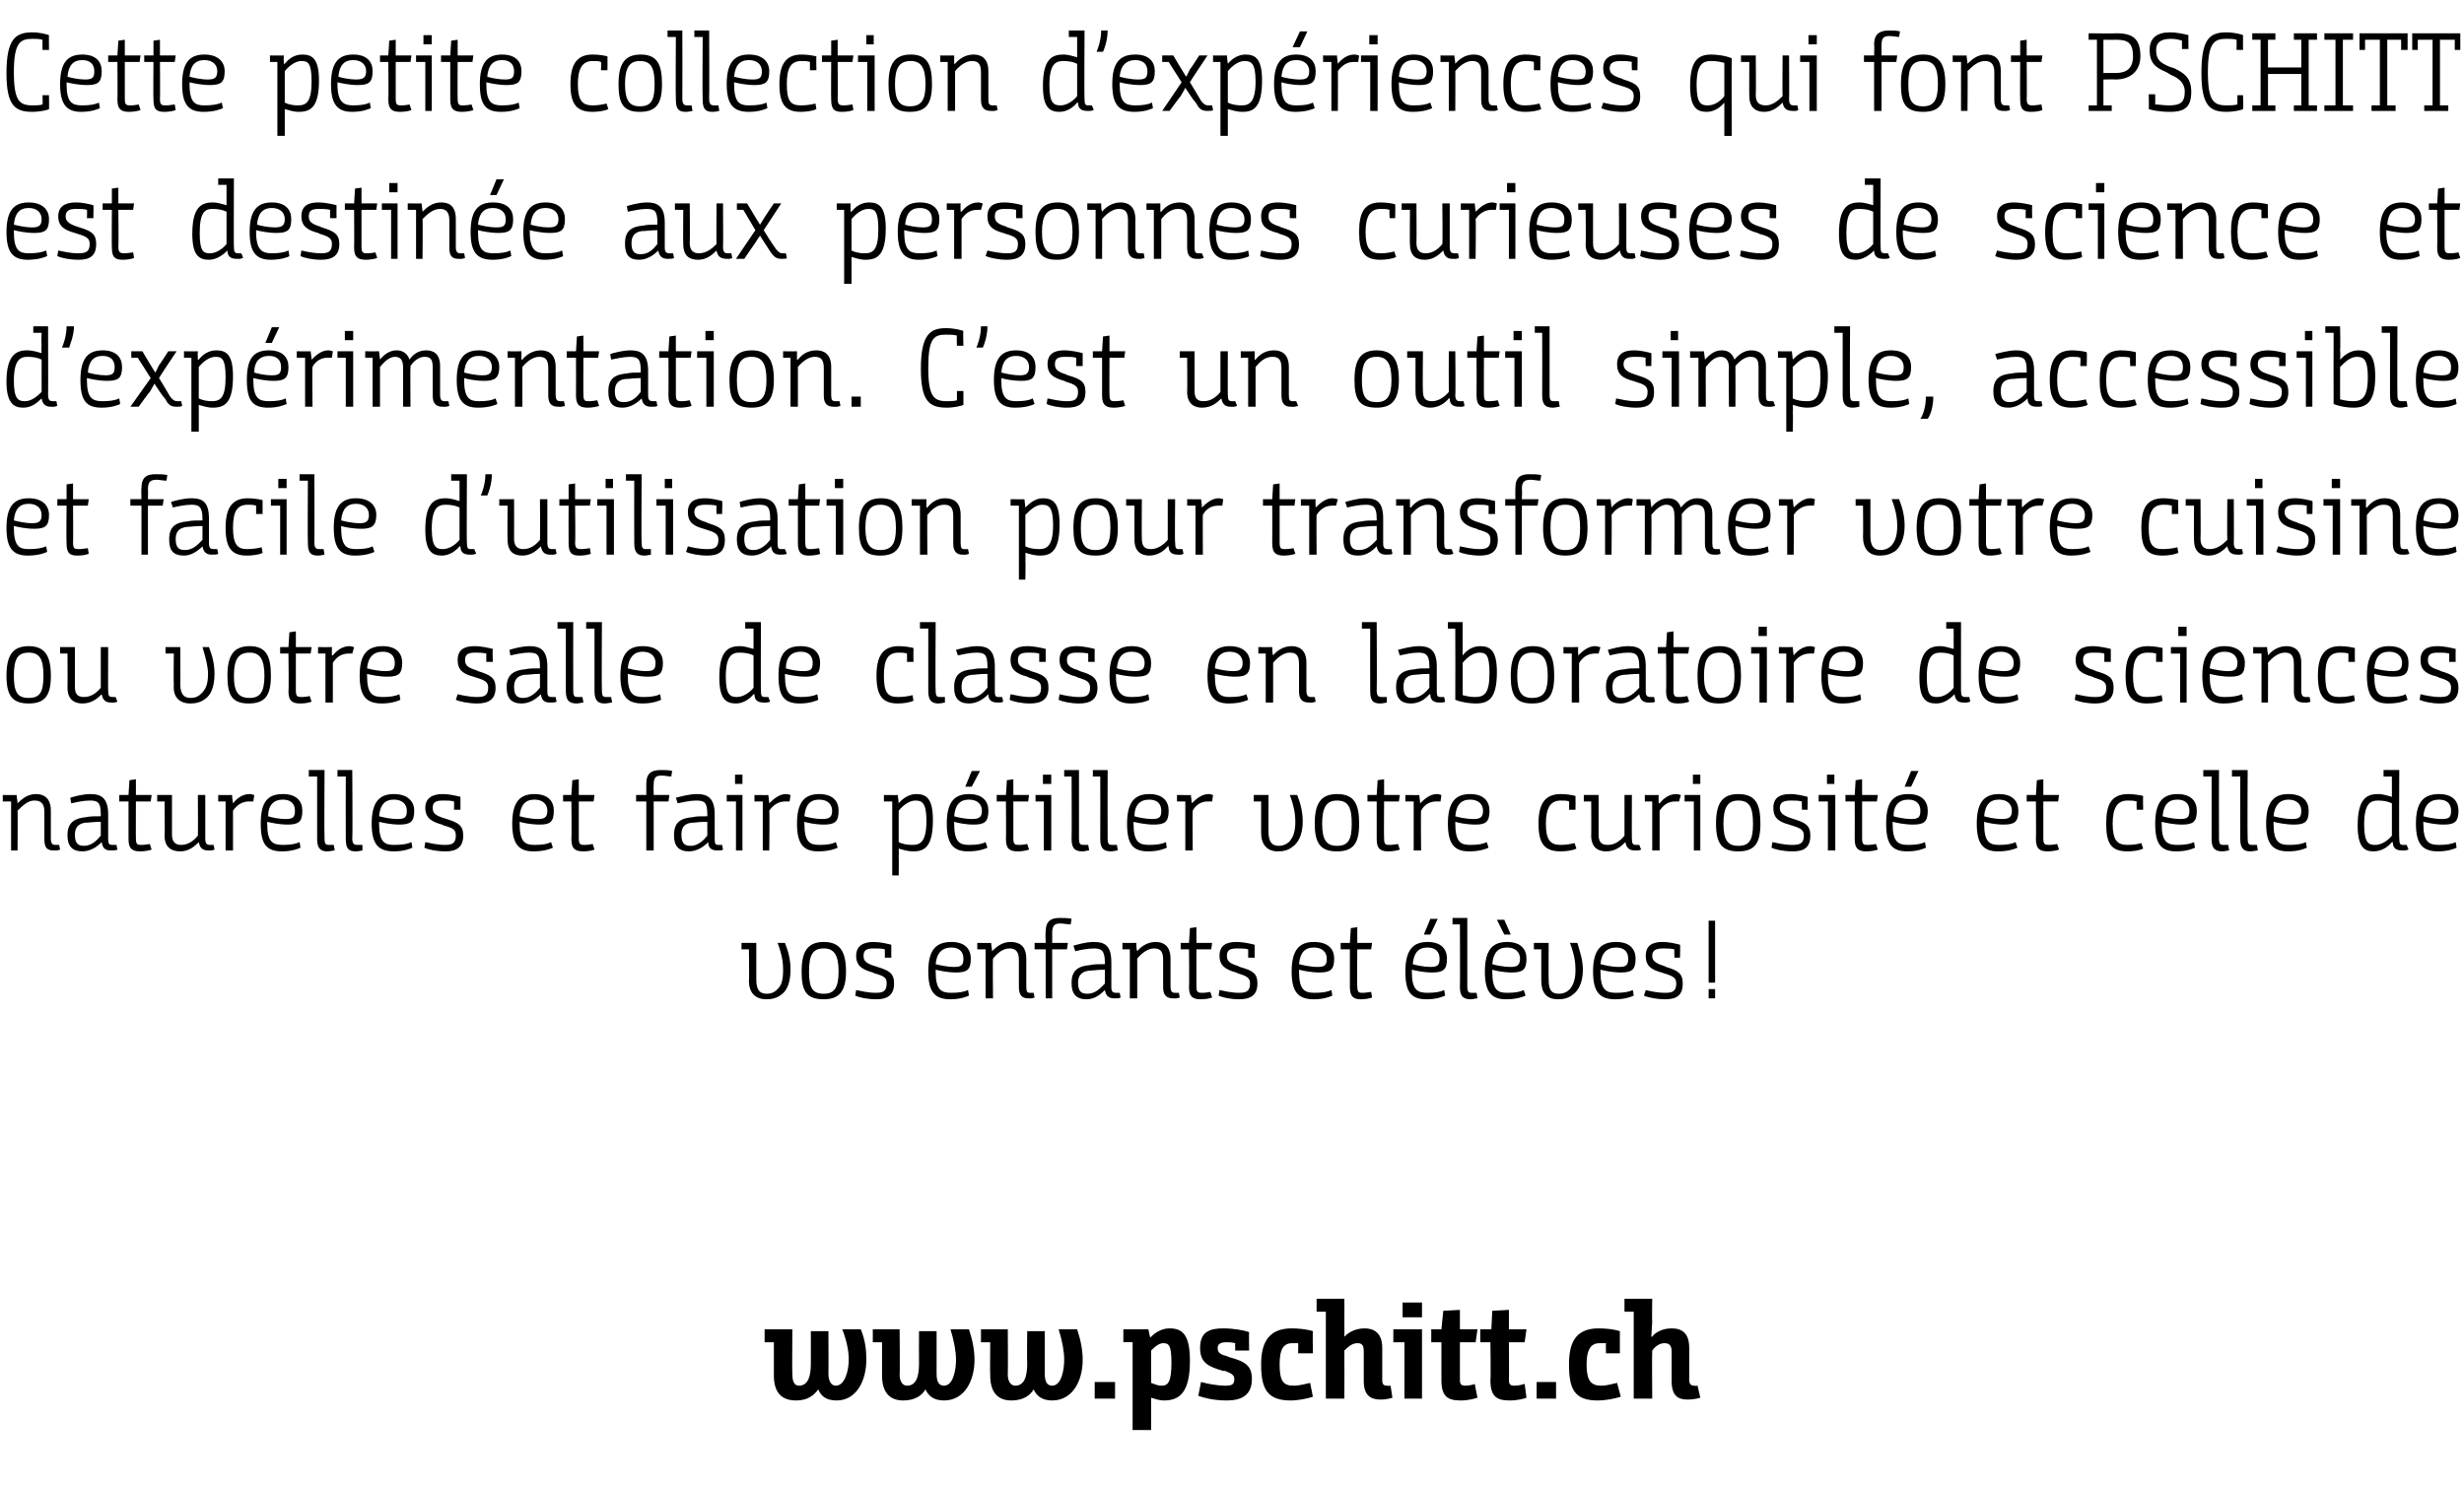 <?xml version="1.0" standalone="no"?><!DOCTYPE svg PUBLIC "-//W3C//DTD SVG 1.1//EN" "http://www.w3.org/Graphics/SVG/1.1/DTD/svg11.dtd"><svg xmlns="http://www.w3.org/2000/svg" version="1.1" width="266.5px" height="160.8px" viewBox="0 -3 266.5 160.8" style="top:-3px"><desc>Cette petite collection d expériences qui font PSCHITT est destinée aux personnes curieuses de science et d expéri me</desc><defs/><g id="Polygon191447"><path d="m82.7 140.8h3s-.04 4.91 0 4.9c0 .7.2 1.2.7 1.2c1 0 1.3-1 1.3-2.4V141h1.9s.02 4.64 0 4.6c0 .8.3 1.3.8 1.3c1 0 1.4-1.7 1.4-2.8c0-.9-.2-2-.7-3.3h2c.5 1.2.6 2.3.6 3.3c0 2.3-1.1 4.4-3.2 4.4c-1.2 0-1.7-.5-2-1.2c-.5.7-1.2 1.2-2.4 1.2c-1.6 0-2.4-.9-2.4-2.7v-3.6h-1v-1.4zm11.7 0h2.9s.05 4.91 0 4.9c0 .7.3 1.2.8 1.2c1 0 1.3-1 1.3-2.4c-.02-.05 0-3.5 0-3.5h1.9v4.6c0 .8.2 1.3.8 1.3c1 0 1.3-1.7 1.3-2.8c0-.9-.2-2-.6-3.3h2c.4 1.2.6 2.3.6 3.3c0 2.3-1.1 4.4-3.3 4.4c-1.1 0-1.7-.5-2-1.2c-.4.7-1.2 1.2-2.4 1.2c-1.5 0-2.3-.9-2.3-2.7c-.01-.04 0-3.6 0-3.6h-1v-1.4zm11.7 0h2.9s.03 4.91 0 4.9c0 .7.3 1.2.8 1.2c1 0 1.3-1 1.3-2.4c-.04-.05 0-3.5 0-3.5h1.9v4.6c0 .8.2 1.3.8 1.3c1 0 1.3-1.7 1.3-2.8c0-.9-.2-2-.6-3.3h2c.4 1.2.6 2.3.6 3.3c0 2.3-1.1 4.4-3.3 4.4c-1.1 0-1.7-.5-2-1.2c-.4.7-1.2 1.2-2.4 1.2c-1.5 0-2.3-.9-2.3-2.7c-.03-.04 0-3.6 0-3.6h-1v-1.4zm12.3 5.7h2.2v1.8h-2.2v-1.8zm3.1-5.7h2.7l.2.9s.01-.04 0 0c.4-.4 1.1-1 2.1-1c1.4 0 2.2.7 2.2 3.5c0 3.4-1.1 4.3-2.8 4.3c-.6 0-1-.2-1.4-.3c0 .02 0 0 0 0v3.5h-2v-9.5h-1v-1.4zm3 5.8c.3.1.7.3 1.1.3c.7 0 1.1-.3 1.1-2.5c0-1.9-.3-2.1-.9-2.1c-.5 0-1 .5-1.3.8v3.5zm9.1-4.3c-.4-.1-.7-.1-1-.1c-.7 0-.9.3-.9.6c0 .4.1.7 1 .9l.2.1c1.9.5 2.5 1 2.5 2.4c0 1.7-1.1 2.3-2.7 2.3c-1.5 0-2.5-.3-3.1-.5l.3-1.5c.7.2 1.8.4 2.6.4c.7 0 1-.1 1-.7c0-.4-.2-.6-1-.9h-.2c-1.8-.5-2.5-1-2.5-2.5c0-1.7 1-2.1 2.5-2.1c1.1 0 2.2.2 2.8.4c-.03-.02 0 2 0 2h-1.5s-.03-.81 0-.8zm6.8 0h-.6c-.9 0-1.4.5-1.4 2.3c0 1.8.4 2.3 1.5 2.3c.7 0 1.3-.2 1.8-.3l.3 1.5c-.6.2-1.6.4-2.4.4c-2.5 0-3.2-1.2-3.2-3.9c0-2.2.7-3.9 3.3-3.9c.7 0 1.7.1 2.3.3c-.04-.01 0 2.4 0 2.4h-1.6s.03-1.06 0-1.1zm2-4.8h3s.02 2.47 0 2.5c.02.76 0 1.6 0 1.6c0 0 .02-.01 0 0c.3-.3 1-.9 2.2-.9c1 0 1.9.5 1.9 2.1v3.5c0 .5.2.6.5.6c.16.03.4 0 .4 0l.2 1.3s-.56.21-1.3.2c-1 0-1.8-.4-1.8-2v-3.2c0-.7-.2-.9-.7-.9c-.6 0-1.1.5-1.4.8c.02.03 0 5.2 0 5.2h-2v-9.4h-1v-1.4zm9.5 4.7h-1.2v-1.4h3.1v7.5h-1.9v-6.1zm-.2-4.3h2.1v1.6h-2.1v-1.6zm4.2 4.3h-1.1v-1.4h1.1l.2-2l1.8-.1v2.1h1.9l-.2 1.4h-1.7v4.1c0 .5.2.6.6.6c.3 0 .9-.1 1-.2l.3 1.5c-.3.1-1 .3-1.8.3c-1.4 0-2.1-.4-2.1-2.2v-4.1zm5.3 0h-1.1v-1.4h1.2l.1-2l1.8-.1v2.1h1.9l-.2 1.4h-1.7s.03 4.05 0 4.1c0 .5.2.6.6.6c.3 0 .9-.1 1.1-.2l.2 1.5c-.2.1-1 .3-1.8.3c-1.4 0-2.1-.4-2.1-2.2c.05-.03 0-4.1 0-4.1zm5 4.3h2.1v1.8h-2.1v-1.8zm7.5-4.2h-.7c-.8 0-1.4.5-1.4 2.3c0 1.8.5 2.3 1.6 2.3c.6 0 1.2-.2 1.7-.3l.4 1.5c-.7.2-1.6.4-2.5.4c-2.5 0-3.1-1.2-3.1-3.9c0-2.2.6-3.9 3.2-3.9c.8 0 1.7.1 2.3.3v2.4h-1.5s-.03-1.06 0-1.1zm2-4.8h3s-.04 2.47 0 2.5l-.1 1.6h.1c.2-.3.9-.9 2.1-.9c1.1 0 1.9.5 1.9 2.1v3.5c0 .5.3.6.5.6c.2.03.4 0 .4 0l.3 1.3s-.62.21-1.4.2c-1 0-1.7-.4-1.7-2v-3.2c0-.7-.3-.9-.8-.9c-.6 0-1.1.5-1.3.8c-.04.03 0 5.2 0 5.2h-2v-9.4h-1v-1.4z" stroke="none" fill="#000"/></g><g id="Polygon191446"><path d="m80.2 99h1.6v4c0 1.1.4 1.5 1.1 1.5c.6 0 .9-.2 1.2-.5c.4-.4.6-.9.6-2.1c0-.7-.1-1.6-.6-2.9h.8c.4 1 .6 1.9.6 2.9c0 1.4-.4 2.3-1 2.7c-.5.4-1.1.5-1.6.5c-1.3 0-1.9-.8-1.9-2c.05-.04 0-3.4 0-3.4h-.8v-.7zm6.5 3.1c0-2.1.6-3.2 2.4-3.2c1.8 0 2.4 1.1 2.4 3.2c0 2.1-.7 3-2.4 3c-1.9 0-2.4-.9-2.4-3zm4 0c0-1.8-.5-2.5-1.6-2.5c-1.2 0-1.6.7-1.6 2.5c0 1.8.4 2.4 1.6 2.4c1.1 0 1.6-.6 1.6-2.4zm5-2.4c-.3-.1-.7-.1-1.2-.1c-.8 0-1.1.2-1.1.8c0 .5.2.8 1.2 1.1l.3.1c1.3.4 1.8.7 1.8 1.8c0 1.3-.8 1.7-1.9 1.7c-1 0-1.9-.2-2.3-.4l.1-.6c.5.1 1.3.3 2.1.3c.7 0 1.2-.1 1.2-1c0-.6-.2-.8-1.3-1.1l-.2-.1c-1.1-.3-1.8-.7-1.8-1.8c0-1.1.8-1.5 1.9-1.5c.7 0 1.5.2 1.9.3v1.4h-.7s.02-.88 0-.9zm7.2-.8c1.5 0 2.1.8 2.1 1.8c0 1.2-.4 1.5-1.6 1.5c-.9 0-1.8-.2-2.2-.3v.2c0 2 .6 2.3 1.7 2.3c.8 0 1.4-.1 1.8-.3l.1.6c-.2.1-.9.4-2 .4c-1.7 0-2.4-.8-2.4-3c0-2.3.8-3.2 2.5-3.2zm.3 2.7c.8 0 1-.2 1-.9c0-.7-.4-1.2-1.3-1.2c-1 0-1.6.6-1.7 1.8c.4.1 1.2.3 2 .3zm2.5-2.6s1.54.02 1.5 0c0 .2.1.7.1.9c.5-.5 1.1-1 2-1c.8 0 1.7.3 1.7 1.8v3c0 .6.1.7.4.7h.4l.1.5s-.25.15-.7.1c-.6 0-1-.3-1-1.2v-3c0-1-.5-1.2-1-1.2c-.8 0-1.4.6-1.8 1.1c-.04-.04 0 4.3 0 4.3h-.8v-5.3h-.9v-.7zm7.4.7h-1.2v-.7h1.2s-.05-1.18 0-1.2c0-1.2.6-1.5 1.5-1.5c.4 0 1 0 1.3.1l-.1.6c-.3 0-.8-.1-1.1-.1c-.5 0-.9.1-.9 1c.02.02 0 1.1 0 1.1h1.7l-.1.7h-1.6v5.3h-.7v-5.3zm6.4 4.4c-.5.5-1.1 1-2 1c-1.1 0-1.6-.6-1.6-1.7v-.1c0-1.4.8-1.8 2-1.9c.4-.1.9-.1 1.6-.1v-.2c0-1.3-.4-1.5-1.2-1.5c-.7 0-1.6.2-2 .3l-.2-.6c.4-.1 1.3-.4 2.2-.4c1.2 0 1.9.4 1.9 2.2v2.7c0 .5.2.6.5.6h.4l.1.5c-.1.1-.3.1-.7.1c-.6 0-.9-.3-1-.9zm0-2.2c-.9 0-1.3.1-1.7.1c-.8.1-1.2.5-1.2 1.3c0 1 .4 1.2 1 1.2c.9 0 1.4-.6 1.9-1.1v-1.5zm1.9-2.9s1.49.02 1.5 0c0 .2 0 .7.1.9c.4-.5 1.1-1 2-1c.7 0 1.6.3 1.6 1.8v3c0 .6.2.7.5.7h.4l.1.5s-.31.15-.7.1c-.7 0-1.1-.3-1.1-1.2v-3c0-1-.4-1.2-1-1.2c-.7 0-1.4.6-1.8 1.1v4.3h-.8v-5.3h-.8v-.7zm7.2.7h-.9v-.7h.9l.1-1.6l.7-.1v1.7h1.7l-.1.7h-1.6v4c0 .7.2.7.7.7c.3 0 .8-.1.8-.1l.2.6c-.2.1-.7.2-1.2.2c-.8 0-1.3-.2-1.3-1.3c.04-.05 0-4.1 0-4.1zm6.4 0c-.3-.1-.7-.1-1.2-.1c-.8 0-1.1.2-1.1.8c0 .5.2.8 1.2 1.1l.2.1c1.4.4 1.9.7 1.9 1.8c0 1.3-.8 1.7-2 1.7c-.9 0-1.8-.2-2.2-.4l.1-.6c.5.1 1.3.3 2.1.3c.7 0 1.2-.1 1.2-1c0-.6-.3-.8-1.3-1.1l-.2-.1c-1.1-.3-1.8-.7-1.8-1.8c0-1.1.7-1.5 1.8-1.5c.8 0 1.6.2 2 .3v1.4h-.7s.01-.88 0-.9zm7.1-.8c1.6 0 2.2.8 2.2 1.8c0 1.2-.4 1.5-1.6 1.5c-.9 0-1.8-.2-2.2-.3v.2c0 2 .6 2.3 1.7 2.3c.8 0 1.4-.1 1.8-.3l.1.6c-.2.1-.9.4-2 .4c-1.7 0-2.4-.8-2.4-3c0-2.3.8-3.2 2.4-3.2zm.4 2.7c.8 0 1-.2 1-.9c0-.7-.5-1.2-1.4-1.2c-1 0-1.5.6-1.6 1.8c.4.1 1.2.3 2 .3zm3.5-1.9h-1v-.7h1l.1-1.6l.7-.1v1.7h1.6l-.1.7h-1.5s-.04 4.03 0 4c0 .7.2.7.6.7c.3 0 .8-.1.9-.1l.1.6c-.2.1-.7.2-1.2.2c-.7 0-1.2-.2-1.2-1.3v-4.1zm8.4-.8c1.5 0 2.1.8 2.1 1.8c0 1.2-.4 1.5-1.6 1.5c-.9 0-1.8-.2-2.2-.3v.2c0 2 .6 2.3 1.7 2.3c.8 0 1.4-.1 1.8-.3l.1.6c-.2.1-.9.4-2 .4c-1.7 0-2.3-.8-2.3-3c0-2.3.8-3.2 2.4-3.2zm.3 2.7c.8 0 1-.2 1-.9c0-.7-.4-1.2-1.3-1.2c-1 0-1.5.6-1.6 1.8c.3.1 1.2.3 1.9.3zm0-3.5h-.7l.7-1.7h.8l-.8 1.7zm2.4-1.8h1.6v7.4c0 .7.2.7.5.7h.5l.1.6c-.2 0-.5.1-.7.1c-.7 0-1.2-.2-1.2-1.3c.03-.05 0-6.8 0-6.8h-.8v-.7zm5.9 2.6c1.5 0 2.1.8 2.1 1.8c0 1.2-.4 1.5-1.6 1.5c-.9 0-1.8-.2-2.1-.3v.2c0 2 .6 2.3 1.6 2.3c.9 0 1.4-.1 1.8-.3l.2.6c-.2.1-.9.4-2.1.4c-1.6 0-2.3-.8-2.3-3c0-2.3.8-3.2 2.4-3.2zm.4 2.7c.7 0 1-.2 1-.9c0-.7-.5-1.2-1.4-1.2c-1 0-1.5.6-1.6 1.8c.3.1 1.2.3 2 .3zm-1.5-5.1h.8l.7 1.6h-.7l-.8-1.6zm4 2.5h1.6s-.03 4.03 0 4c0 1.1.3 1.5 1.1 1.5c.5 0 .9-.2 1.2-.5c.3-.4.6-.9.6-2.1c0-.7-.1-1.6-.6-2.9h.8c.3 1 .6 1.9.6 2.9c0 1.4-.5 2.3-1.1 2.7c-.5.4-1 .5-1.6.5c-1.3 0-1.8-.8-1.8-2v-3.4h-.8v-.7zm8.9-.1c1.5 0 2.1.8 2.1 1.8c0 1.2-.4 1.5-1.6 1.5c-.9 0-1.8-.2-2.2-.3v.2c0 2 .6 2.3 1.7 2.3c.8 0 1.4-.1 1.8-.3l.1.6c-.2.1-.9.4-2 .4c-1.7 0-2.4-.8-2.4-3c0-2.3.8-3.2 2.5-3.2zm.3 2.7c.8 0 1-.2 1-.9c0-.7-.4-1.2-1.3-1.2c-1 0-1.6.6-1.7 1.8c.4.1 1.2.3 2 .3zm6-1.9c-.4-.1-.8-.1-1.2-.1c-.8 0-1.2.2-1.2.8c0 .5.3.8 1.3 1.1l.2.1c1.3.4 1.8.7 1.8 1.8c0 1.3-.7 1.7-1.9 1.7c-.9 0-1.9-.2-2.3-.4l.2-.6c.4.1 1.2.3 2.1.3c.7 0 1.2-.1 1.2-1c0-.6-.3-.8-1.3-1.1l-.3-.1c-1.1-.3-1.7-.7-1.7-1.8c0-1.1.7-1.5 1.8-1.5c.8 0 1.5.2 1.9.3c.05 0 0 1.4 0 1.4h-.6s-.03-.88 0-.9zm3.7-3.1h.7v6.7h-.7v-6.7zm0 7.4h.7v1h-.7v-1z" stroke="none" fill="#000"/></g><g id="Polygon191445"><path d="m.3 83s1.51.02 1.5 0c0 .2.1.7.1.9c.5-.5 1.1-1 2-1c.7 0 1.6.3 1.6 1.8v3c0 .6.2.7.5.7h.4l.1.5s-.28.15-.7.1c-.7 0-1-.3-1-1.2v-3c0-1-.5-1.2-1.1-1.2c-.7 0-1.3.6-1.8 1.1c.03-.04 0 4.3 0 4.3h-.7v-5.3h-.9v-.7zM11 88.1c-.5.5-1.2 1-2.1 1c-1.1 0-1.6-.6-1.6-1.7v-.1c0-1.4.9-1.8 2-1.9c.4-.1 1-.1 1.6-.1v-.2c0-1.3-.3-1.5-1.2-1.5c-.7 0-1.5.2-2 .3l-.1-.6c.3-.1 1.3-.4 2.2-.4c1.1 0 1.9.4 1.9 2.2v2.7c0 .5.1.6.5.6h.4l.1.5c-.2.1-.3.1-.7.1c-.7 0-.9-.3-1-.9zm-.1-2.2c-.8 0-1.3.1-1.7.1c-.7.1-1.1.5-1.1 1.3c0 1 .4 1.2 1 1.2c.8 0 1.4-.6 1.8-1.1v-1.5zm3-2.2h-1v-.7h1l.1-1.6l.7-.1v1.7h1.7l-.1.7h-1.6s-.02 4.03 0 4c0 .7.2.7.6.7c.4 0 .9-.1.9-.1l.2.6c-.2.1-.8.2-1.2.2c-.8 0-1.3-.2-1.3-1.3v-4.1zm3.9 0h-.8v-.7h1.6v4.3c0 .9.5 1.1 1 1.1c.8 0 1.4-.5 1.8-1c.03-.03 0-4.4 0-4.4h.8v4.7c0 .6.2.7.5.7h.4l.1.5s-.21.15-.7.1c-.7 0-.9-.4-1-.9c-.5.5-1.1 1-2 1c-.8 0-1.7-.3-1.7-1.7c.04.02 0-3.7 0-3.7zm5.8-.7s1.49.02 1.5 0c-.01.19.1.9.1.9c0 0-.01.01 0 0c.4-.5 1-1 1.8-1c.2 0 .4.1.5.1l-.1.7h-.5c-.7 0-1.3.4-1.7 1v4.3h-.8v-5.3h-.8v-.7zm7-.1c1.5 0 2.1.8 2.1 1.8c0 1.2-.4 1.5-1.6 1.5c-.9 0-1.8-.2-2.2-.3v.2c0 2 .6 2.3 1.7 2.3c.8 0 1.4-.1 1.8-.3l.1.6c-.2.1-.9.4-2 .4c-1.7 0-2.3-.8-2.3-3c0-2.3.7-3.2 2.4-3.2zm.3 2.7c.8 0 1-.2 1-.9c0-.7-.4-1.2-1.3-1.2c-1 0-1.6.6-1.6 1.8c.3.1 1.1.3 1.9.3zm2.5-5.3h1.7s-.04 7.4 0 7.4c0 .7.2.7.5.7h.5l.1.6c-.2 0-.5.1-.8.1c-.6 0-1.1-.2-1.1-1.3V81h-.9v-.7zm3.1 0h1.6s.05 7.4 0 7.4c0 .7.3.7.6.7h.5v.6c-.1 0-.4.1-.7.1c-.7 0-1.1-.2-1.1-1.3c-.02-.05 0-6.8 0-6.8h-.9v-.7zm6.1 2.6c1.5 0 2.2.8 2.2 1.8c0 1.2-.4 1.5-1.6 1.5c-.9 0-1.8-.2-2.2-.3v.2c0 2 .6 2.3 1.6 2.3c.9 0 1.5-.1 1.9-.3l.1.6c-.2.1-.9.4-2 .4c-1.7 0-2.4-.8-2.4-3c0-2.3.8-3.2 2.4-3.2zm.4 2.7c.8 0 1-.2 1-.9c0-.7-.5-1.2-1.4-1.2c-1 0-1.5.6-1.6 1.8c.4.1 1.2.3 2 .3zm6.1-1.9c-.3-.1-.7-.1-1.2-.1c-.8 0-1.1.2-1.1.8c0 .5.2.8 1.2 1.1l.3.1c1.3.4 1.8.7 1.8 1.8c0 1.3-.8 1.7-1.9 1.7c-1 0-1.9-.2-2.3-.4l.1-.6c.5.1 1.3.3 2.1.3c.7 0 1.2-.1 1.2-1c0-.6-.2-.8-1.3-1.1l-.2-.1c-1.1-.3-1.8-.7-1.8-1.8c0-1.1.8-1.5 1.9-1.5c.7 0 1.5.2 1.9.3v1.4h-.7s.03-.88 0-.9zm8.7-.8c1.5 0 2.1.8 2.1 1.8c0 1.2-.4 1.5-1.5 1.5c-1 0-1.9-.2-2.2-.3v.2c0 2 .6 2.3 1.6 2.3c.9 0 1.4-.1 1.8-.3l.2.6c-.2.1-.9.4-2.1.4c-1.6 0-2.3-.8-2.3-3c0-2.3.8-3.2 2.4-3.2zm.4 2.7c.7 0 1-.2 1-.9c0-.7-.5-1.2-1.4-1.2c-1 0-1.5.6-1.6 1.8c.4.1 1.2.3 2 .3zm3.6-1.9h-.9v-.7h.9l.1-1.6l.7-.1v1.7h1.7l-.1.7h-1.6v4c0 .7.2.7.7.7c.3 0 .8-.1.8-.1l.2.6c-.2.1-.7.2-1.2.2c-.8 0-1.3-.2-1.3-1.3c.04-.05 0-4.1 0-4.1zm8.1 0h-1.1v-.7h1.1v-1.2c0-1.2.6-1.5 1.6-1.5c.3 0 .9 0 1.2.1l-.1.6c-.3 0-.7-.1-1-.1c-.6 0-.9.1-.9 1c-.03.02 0 1.1 0 1.1h1.7l-.1.7h-1.6v5.3h-.8v-5.3zm6.7 4.4c-.5.5-1.2 1-2.1 1c-1.1 0-1.6-.6-1.6-1.7v-.1c0-1.4.8-1.8 2-1.9c.4-.1.9-.1 1.6-.1v-.2c0-1.3-.3-1.5-1.2-1.5c-.7 0-1.5.2-2 .3l-.2-.6c.4-.1 1.4-.4 2.3-.4c1.1 0 1.9.4 1.9 2.2v2.7c0 .5.1.6.4.6h.4l.1.5c-.1.1-.3.1-.6.1c-.7 0-1-.3-1-.9zm-.1-2.2c-.9 0-1.3.1-1.7.1c-.8.1-1.1.5-1.1 1.3c0 1 .4 1.2 1 1.2c.8 0 1.4-.6 1.8-1.1v-1.5zm3.1-2.2h-1v-.7h1.7v6h-.7v-5.3zm-.1-2.9h.8v1h-.8v-1zm2.1 2.2s1.53.02 1.5 0l.1.9s.02.01 0 0c.5-.5 1.1-1 1.8-1c.3 0 .4.1.5.1l-.1.7h-.5c-.7 0-1.3.4-1.7 1c.05-.04 0 4.3 0 4.3h-.7v-5.3h-.9v-.7zm7-.1c1.5 0 2.1.8 2.1 1.8c0 1.2-.4 1.5-1.6 1.5c-.9 0-1.8-.2-2.1-.3v.2c0 2 .6 2.3 1.6 2.3c.9 0 1.4-.1 1.8-.3l.2.6c-.2.1-.9.4-2.1.4c-1.6 0-2.3-.8-2.3-3c0-2.3.8-3.2 2.4-3.2zm.3 2.7c.8 0 1.1-.2 1.1-.9c0-.7-.5-1.2-1.4-1.2c-1 0-1.5.6-1.6 1.8c.3.1 1.2.3 1.9.3zm6.7-2.6s1.51.02 1.5 0l.1.9c.4-.5 1.1-1 1.9-1c1.1 0 1.8.5 1.8 2.8c0 2.9-.9 3.4-2.1 3.4c-.7 0-1.2-.2-1.6-.3c.03-.02 0 0 0 0c0 0 .03.44 0 .9c.03-.02 0 2 0 2h-.7v-8h-.9v-.7zm1.6 5.1c.4.2.9.3 1.5.3c.8 0 1.5-.3 1.5-2.6c0-2-.5-2.2-1.2-2.2c-.7 0-1.4.6-1.8 1.1v3.4zm7.6-5.2c1.5 0 2.1.8 2.1 1.8c0 1.2-.4 1.5-1.6 1.5c-.9 0-1.8-.2-2.1-.3v.2c0 2 .6 2.3 1.6 2.3c.9 0 1.4-.1 1.8-.3l.2.6c-.2.1-.9.4-2.1.4c-1.6 0-2.3-.8-2.3-3c0-2.3.8-3.2 2.4-3.2zm.3 2.7c.8 0 1.1-.2 1.1-.9c0-.7-.5-1.2-1.4-1.2c-1 0-1.5.6-1.6 1.8c.3.1 1.2.3 1.9.3zm0-3.5h-.7l.7-1.7h.9l-.9 1.7zm3.7 1.6h-1v-.7h1l.1-1.6l.7-.1v1.7h1.7l-.1.7h-1.6v4c0 .7.2.7.7.7c.3 0 .8-.1.8-.1l.2.6c-.2.1-.8.2-1.2.2c-.8 0-1.3-.2-1.3-1.3c.03-.05 0-4.1 0-4.1zm4.1 0h-.9v-.7h1.7v6h-.8v-5.3zm-.1-2.9h.9v1h-.9v-1zm2.3-.5h1.6v7.4c0 .7.2.7.6.7h.4l.1.6c-.2 0-.5.1-.7.1c-.7 0-1.2-.2-1.2-1.3c.03-.05 0-6.8 0-6.8h-.8v-.7zm3.1 0h1.6s-.02 7.4 0 7.4c0 .7.2.7.5.7h.5l.1.6c-.2 0-.5.1-.7.1c-.7 0-1.2-.2-1.2-1.3c.02-.05 0-6.8 0-6.8h-.8v-.7zm6.1 2.6c1.5 0 2.1.8 2.1 1.8c0 1.2-.4 1.5-1.6 1.5c-.9 0-1.8-.2-2.2-.3v.2c0 2 .6 2.3 1.7 2.3c.8 0 1.4-.1 1.8-.3l.1.6c-.2.1-.9.4-2 .4c-1.7 0-2.3-.8-2.3-3c0-2.3.8-3.2 2.4-3.2zm.3 2.7c.8 0 1-.2 1-.9c0-.7-.4-1.2-1.3-1.2c-1 0-1.6.6-1.6 1.8c.3.1 1.2.3 1.9.3zm2.7-2.6s1.54.02 1.5 0c.04.19.1.9.1.9c0 0 .04.01 0 0c.5-.5 1.1-1 1.8-1c.3 0 .4.1.5.1l-.1.7h-.5c-.7 0-1.3.4-1.6 1c-.04-.04 0 4.3 0 4.3h-.8v-5.3h-.9v-.7zm8.3 0h1.6s-.02 4.03 0 4c0 1.1.4 1.5 1.1 1.5c.5 0 .9-.2 1.2-.5c.3-.4.6-.9.6-2.1c0-.7-.1-1.6-.6-2.9h.8c.4 1 .6 1.9.6 2.9c0 1.4-.5 2.3-1.1 2.7c-.5.4-1 .5-1.6.5c-1.2 0-1.8-.8-1.8-2c.01-.04 0-3.4 0-3.4h-.8v-.7zm6.6 3.1c0-2.1.6-3.2 2.4-3.2c1.9 0 2.4 1.1 2.4 3.2c0 2.1-.6 3-2.4 3c-1.8 0-2.4-.9-2.4-3zm4 0c0-1.8-.4-2.5-1.6-2.5c-1.1 0-1.6.7-1.6 2.5c0 1.8.5 2.4 1.6 2.4c1.2 0 1.6-.6 1.6-2.4zm2.7-2.4h-1v-.7h1l.1-1.6l.7-.1v1.7h1.7l-.1.7h-1.6s-.03 4.03 0 4c0 .7.2.7.6.7c.4 0 .8-.1.9-.1l.2.6c-.2.1-.8.2-1.2.2c-.8 0-1.3-.2-1.3-1.3v-4.1zm3.1-.7s1.54.02 1.5 0c.04.19.1.9.1.9c0 0 .03.01 0 0c.5-.5 1.1-1 1.8-1c.3 0 .4.1.5.1l-.1.7h-.5c-.7 0-1.3.4-1.6 1c-.04-.04 0 4.3 0 4.3h-.8v-5.3h-.9v-.7zm7-.1c1.5 0 2.1.8 2.1 1.8c0 1.2-.4 1.5-1.5 1.5c-1 0-1.9-.2-2.2-.3v.2c0 2 .6 2.3 1.6 2.3c.9 0 1.4-.1 1.8-.3l.2.6c-.2.1-.9.4-2.1.4c-1.6 0-2.3-.8-2.3-3c0-2.3.8-3.2 2.4-3.2zm.4 2.7c.7 0 1-.2 1-.9c0-.7-.5-1.2-1.4-1.2c-1 0-1.5.6-1.6 1.8c.3.1 1.2.3 2 .3zm10.3-1.9c-.2-.1-.5-.1-.9-.1c-1.1 0-1.6.8-1.6 2.5c0 1.8.5 2.3 1.6 2.3c.6 0 1.1-.1 1.5-.2l.2.6c-.4.2-1.1.3-1.7.3c-1.8 0-2.4-.9-2.4-3c0-2 .6-3.2 2.4-3.2c.6 0 1.2.1 1.6.2c.02.04 0 1.5 0 1.5h-.7s.04-.9 0-.9zm2.4 0h-.8v-.7h1.6v4.3c0 .9.4 1.1 1 1.1c.8 0 1.4-.5 1.8-1c.01-.03 0-4.4 0-4.4h.8s-.02 4.74 0 4.7c0 .6.1.7.5.7h.3l.2.5s-.23.15-.7.1c-.7 0-.9-.4-1-.9c-.5.5-1.1 1-2.1 1c-.7 0-1.6-.3-1.6-1.7c.02.02 0-3.7 0-3.7zm5.8-.7s1.47.02 1.5 0c-.03.19 0 .9 0 .9h.1c.4-.5 1-1 1.8-1c.2 0 .4.1.5.1l-.2.7h-.4c-.8 0-1.3.4-1.7 1v4.3h-.8v-5.3h-.8v-.7zm5.3.7h-1v-.7h1.7v6h-.7v-5.3zm-.1-2.9h.8v1h-.8v-1zm2.5 5.3c0-2.1.6-3.2 2.4-3.2c1.9 0 2.4 1.1 2.4 3.2c0 2.1-.6 3-2.4 3c-1.8 0-2.4-.9-2.4-3zm4 0c0-1.8-.4-2.5-1.6-2.5c-1.1 0-1.6.7-1.6 2.5c0 1.8.5 2.4 1.6 2.4c1.2 0 1.6-.6 1.6-2.4zm5.3-2.4c-.4-.1-.8-.1-1.2-.1c-.8 0-1.2.2-1.2.8c0 .5.3.8 1.2 1.1l.3.1c1.3.4 1.8.7 1.8 1.8c0 1.3-.7 1.7-1.9 1.7c-1 0-1.9-.2-2.3-.4l.1-.6c.5.1 1.3.3 2.1.3c.8 0 1.3-.1 1.3-1c0-.6-.3-.8-1.3-1.1l-.3-.1c-1.1-.3-1.7-.7-1.7-1.8c0-1.1.7-1.5 1.8-1.5c.8 0 1.5.2 1.9.3c.03 0 0 1.4 0 1.4h-.6s-.05-.88 0-.9zm2.8 0h-1v-.7h1.8v6h-.8v-5.3zm-.1-2.9h.8v1h-.8v-1zm3 2.9h-1v-.7h1l.1-1.6l.7-.1v1.7h1.7l-.1.7h-1.6v4c0 .7.2.7.6.7c.4 0 .9-.1.9-.1l.2.6c-.2.1-.8.2-1.2.2c-.8 0-1.3-.2-1.3-1.3c.02-.05 0-4.1 0-4.1zm5.8-.8c1.5 0 2.1.8 2.1 1.8c0 1.2-.4 1.5-1.6 1.5c-.9 0-1.8-.2-2.2-.3v.2c0 2 .6 2.3 1.7 2.3c.8 0 1.4-.1 1.8-.3l.1.6c-.2.1-.9.4-2 .4c-1.7 0-2.3-.8-2.3-3c0-2.3.7-3.2 2.4-3.2zm.3 2.7c.8 0 1-.2 1-.9c0-.7-.4-1.2-1.3-1.2c-1 0-1.6.6-1.6 1.8c.3.1 1.2.3 1.9.3zm0-3.5h-.7l.7-1.7h.8l-.8 1.7zm9.5.8c1.5 0 2.1.8 2.1 1.8c0 1.2-.4 1.5-1.6 1.5c-.9 0-1.8-.2-2.1-.3v.2c0 2 .6 2.3 1.6 2.3c.8 0 1.4-.1 1.8-.3l.2.6c-.2.1-.9.4-2.1.4c-1.6 0-2.3-.8-2.3-3c0-2.3.8-3.2 2.4-3.2zm.3 2.7c.8 0 1.1-.2 1.1-.9c0-.7-.5-1.2-1.4-1.2c-1 0-1.5.6-1.6 1.8c.3.1 1.2.3 1.9.3zm3.7-1.9h-1v-.7h1l.1-1.6l.7-.1v1.7h1.7l-.1.7H221v4c0 .7.2.7.7.7c.3 0 .8-.1.8-.1l.2.6c-.2.1-.8.2-1.2.2c-.8 0-1.3-.2-1.3-1.3c.03-.05 0-4.1 0-4.1zm10.9 0c-.3-.1-.6-.1-1-.1c-1.1 0-1.6.8-1.6 2.5c0 1.8.5 2.3 1.6 2.3c.7 0 1.2-.1 1.5-.2l.2.6c-.4.2-1.1.3-1.7.3c-1.8 0-2.3-.9-2.3-3c0-2 .5-3.2 2.4-3.2c.5 0 1.2.1 1.6.2c-.04.04 0 1.5 0 1.5h-.7s-.03-.9 0-.9zm4.4-.8c1.5 0 2.1.8 2.1 1.8c0 1.2-.4 1.5-1.6 1.5c-.9 0-1.8-.2-2.2-.3v.2c0 2 .6 2.3 1.7 2.3c.8 0 1.4-.1 1.8-.3l.1.6c-.2.1-.9.4-2 .4c-1.7 0-2.3-.8-2.3-3c0-2.3.8-3.2 2.4-3.2zm.3 2.7c.8 0 1-.2 1-.9c0-.7-.4-1.2-1.3-1.2c-1 0-1.5.6-1.6 1.8c.3.1 1.2.3 1.9.3zm2.5-5.3h1.7s-.02 7.4 0 7.4c0 .7.2.7.5.7h.5l.1.6c-.2 0-.5.1-.7.1c-.7 0-1.2-.2-1.2-1.3c.01-.05 0-6.8 0-6.8h-.9v-.7zm3.1 0h1.7s-.04 7.4 0 7.4c0 .7.2.7.5.7h.5l.1.6c-.2 0-.5.1-.8.1c-.6 0-1.1-.2-1.1-1.3c-.01-.05 0-6.8 0-6.8h-.9v-.7zm6.1 2.6c1.6 0 2.2.8 2.2 1.8c0 1.2-.4 1.5-1.6 1.5c-.9 0-1.8-.2-2.2-.3v.2c0 2 .6 2.3 1.7 2.3c.8 0 1.4-.1 1.8-.3l.1.6c-.2.1-.9.4-2 .4c-1.7 0-2.4-.8-2.4-3c0-2.3.8-3.2 2.4-3.2zm.4 2.7c.8 0 1-.2 1-.9c0-.7-.5-1.2-1.4-1.2c-.9 0-1.5.6-1.6 1.8c.4.1 1.2.3 2 .3zm9.3-2.7c.6 0 1.1.2 1.5.3c-.01.04 0 0 0 0V81h-.9v-.7h1.7s-.04 7.44 0 7.4c0 .6.1.7.4.7h.4l.2.5s-.34.15-.7.1c-.7 0-1-.3-1-.9h-.1c-.4.5-1.1 1-2 1c-1 0-1.7-.5-1.7-2.8c0-2.8.9-3.4 2.2-3.4zm1.5 1c-.4-.2-.9-.3-1.5-.3c-.8 0-1.5.3-1.5 2.6c0 2 .5 2.2 1.2 2.2c.7 0 1.4-.5 1.8-1v-3.5zm5.1-1c1.5 0 2.1.8 2.1 1.8c0 1.2-.4 1.5-1.6 1.5c-.9 0-1.8-.2-2.2-.3v.2c0 2 .6 2.3 1.7 2.3c.8 0 1.4-.1 1.8-.3l.1.6c-.2.1-.9.4-2 .4c-1.7 0-2.4-.8-2.4-3c0-2.3.8-3.2 2.5-3.2zm.3 2.7c.8 0 1-.2 1-.9c0-.7-.4-1.2-1.3-1.2c-1 0-1.6.6-1.7 1.8c.4.1 1.2.3 2 .3z" stroke="none" fill="#000"/></g><g id="Polygon191444"><path d="m.7 70.1c0-2.1.6-3.2 2.4-3.2c1.8 0 2.4 1.1 2.4 3.2c0 2.1-.6 3-2.4 3c-1.8 0-2.4-.9-2.4-3zm4 0c0-1.8-.4-2.5-1.6-2.5c-1.2 0-1.6.7-1.6 2.5c0 1.8.4 2.4 1.6 2.4c1.2 0 1.6-.6 1.6-2.4zm2.6-2.4h-.8v-.7h1.6v4.3c0 .9.4 1.1 1 1.1c.8 0 1.4-.5 1.8-1c.01-.03 0-4.4 0-4.4h.8s-.02 4.74 0 4.7c0 .6.1.7.5.7h.3l.2.5s-.23.15-.7.1c-.7 0-.9-.4-1-.9c-.5.5-1.1 1-2.1 1c-.7 0-1.6-.3-1.6-1.7c.02.02 0-3.7 0-3.7zm10.6-.7h1.6s.02 4.03 0 4c0 1.1.4 1.5 1.1 1.5c.6 0 .9-.2 1.2-.5c.4-.4.7-.9.7-2.1c0-.7-.2-1.6-.6-2.9h.7c.4 1 .6 1.9.6 2.9c0 1.4-.4 2.3-1 2.7c-.5.4-1.1.5-1.6.5c-1.3 0-1.9-.8-1.8-2c-.04-.04 0-3.4 0-3.4h-.9v-.7zm6.7 3.1c0-2.1.6-3.2 2.4-3.2c1.8 0 2.3 1.1 2.3 3.2c0 2.1-.6 3-2.4 3c-1.8 0-2.3-.9-2.3-3zm4 0c0-1.8-.5-2.5-1.6-2.5c-1.2 0-1.7.7-1.7 2.5c0 1.8.5 2.4 1.7 2.4c1.1 0 1.6-.6 1.6-2.4zm2.6-2.4h-.9v-.7h.9l.1-1.6l.7-.1v1.7h1.7l-.1.7H32v4c0 .7.2.7.7.7c.3 0 .8-.1.8-.1l.2.6c-.2.1-.7.2-1.2.2c-.8 0-1.3-.2-1.3-1.3c.05-.05 0-4.1 0-4.1zm3.2-.7s1.48.02 1.5 0c-.02.19 0 .9 0 .9h.1c.4-.5 1-1 1.8-1c.2 0 .4.1.5.1l-.2.7h-.4c-.8 0-1.3.4-1.7 1v4.3h-.8v-5.3h-.8v-.7zm7-.1c1.5 0 2.1.8 2.1 1.8c0 1.2-.4 1.5-1.6 1.5c-.9 0-1.8-.2-2.2-.3v.2c0 2 .6 2.3 1.7 2.3c.8 0 1.4-.1 1.8-.3l.1.6c-.2.1-.9.4-2 .4c-1.7 0-2.4-.8-2.4-3c0-2.3.8-3.2 2.5-3.2zm.3 2.7c.8 0 1-.2 1-.9c0-.7-.4-1.2-1.3-1.2c-1 0-1.6.6-1.7 1.8c.4.1 1.2.3 2 .3zm10.9-1.9c-.4-.1-.8-.1-1.2-.1c-.8 0-1.1.2-1.1.8c0 .5.2.8 1.2 1.1l.2.1c1.3.4 1.9.7 1.9 1.8c0 1.3-.8 1.7-2 1.7c-.9 0-1.9-.2-2.3-.4l.2-.6c.4.1 1.3.3 2.1.3c.7 0 1.2-.1 1.2-1c0-.6-.3-.8-1.3-1.1l-.3-.1c-1.1-.3-1.7-.7-1.7-1.8c0-1.1.7-1.5 1.8-1.5c.8 0 1.6.2 2 .3c-.04 0 0 1.4 0 1.4h-.7s-.02-.88 0-.9zm5.9 4.4c-.5.5-1.2 1-2.1 1c-1.1 0-1.6-.6-1.6-1.7v-.1c0-1.4.9-1.8 2-1.9c.4-.1 1-.1 1.6-.1v-.2c0-1.3-.3-1.5-1.2-1.5c-.7 0-1.5.2-2 .3l-.1-.6c.3-.1 1.3-.4 2.2-.4c1.1 0 1.9.4 1.9 2.2v2.7c0 .5.1.6.5.6h.4l.1.5c-.2.1-.3.1-.7.1c-.7 0-.9-.3-1-.9zm-.1-2.2c-.8 0-1.2.1-1.7.1c-.7.1-1.1.5-1.1 1.3c0 1 .4 1.2 1 1.2c.8 0 1.4-.6 1.8-1.1v-1.5zm1.9-5.6h1.7s-.02 7.4 0 7.4c0 .7.2.7.5.7h.5l.1.6c-.2 0-.5.1-.7.1c-.7 0-1.2-.2-1.2-1.3c.01-.05 0-6.8 0-6.8h-.9v-.7zm3.1 0h1.7s-.04 7.4 0 7.4c0 .7.2.7.5.7h.5l.1.6c-.2 0-.5.1-.8.1c-.6 0-1.1-.2-1.1-1.3c-.01-.05 0-6.8 0-6.8h-.9v-.7zm6.1 2.6c1.6 0 2.2.8 2.2 1.8c0 1.2-.4 1.5-1.6 1.5c-.9 0-1.8-.2-2.2-.3v.2c0 2 .6 2.3 1.7 2.3c.8 0 1.4-.1 1.8-.3l.1.6c-.2.1-.9.4-2 .4c-1.7 0-2.4-.8-2.4-3c0-2.3.8-3.2 2.4-3.2zm.4 2.7c.8 0 1-.2 1-.9c0-.7-.5-1.2-1.4-1.2c-.9 0-1.5.6-1.6 1.8c.4.1 1.2.3 2 .3zM80 66.9c.6 0 1.1.2 1.5.3c0 .04 0 0 0 0V65h-.9v-.7h1.7s-.03 7.44 0 7.4c0 .6.1.7.4.7h.4l.2.5s-.34.15-.7.1c-.7 0-1-.3-1-.9h-.1c-.4.5-1.1 1-1.9 1c-1.1 0-1.8-.5-1.8-2.8c0-2.8.9-3.4 2.2-3.4zm1.5 1c-.4-.2-.9-.3-1.5-.3c-.8 0-1.5.3-1.5 2.6c0 2 .5 2.2 1.2 2.2c.7 0 1.4-.5 1.8-1v-3.5zm5.1-1c1.5 0 2.1.8 2.1 1.8c0 1.2-.4 1.5-1.6 1.5c-.9 0-1.8-.2-2.2-.3v.2c0 2 .6 2.3 1.7 2.3c.8 0 1.4-.1 1.8-.3l.1.6c-.2.1-.9.4-2 .4c-1.7 0-2.3-.8-2.3-3c0-2.3.7-3.2 2.4-3.2zm.3 2.7c.8 0 1-.2 1-.9c0-.7-.4-1.2-1.3-1.2c-1 0-1.6.6-1.6 1.8c.3.1 1.1.3 1.9.3zm11.2-1.9c-.3-.1-.6-.1-.9-.1c-1.2 0-1.6.8-1.6 2.5c0 1.8.4 2.3 1.5 2.3c.7 0 1.2-.1 1.6-.2l.1.6c-.4.2-1.1.3-1.7.3c-1.7 0-2.3-.9-2.3-3c0-2 .6-3.2 2.4-3.2c.6 0 1.2.1 1.6.2c-.02.04 0 1.5 0 1.5h-.7s-.01-.9 0-.9zm1.4-3.4h1.7s-.05 7.4 0 7.4c0 .7.2.7.5.7h.5v.6c-.1 0-.4.1-.7.1c-.6 0-1.1-.2-1.1-1.3c-.01-.05 0-6.8 0-6.8h-.9v-.7zm7.4 7.8c-.5.5-1.2 1-2.1 1c-1.1 0-1.6-.6-1.6-1.7v-.1c0-1.4.8-1.8 2-1.9c.4-.1.9-.1 1.6-.1v-.2c0-1.3-.3-1.5-1.2-1.5c-.7 0-1.5.2-2 .3l-.2-.6c.4-.1 1.4-.4 2.3-.4c1.1 0 1.9.4 1.9 2.2v2.7c0 .5.1.6.4.6h.4l.1.5c-.1.1-.3.1-.6.1c-.7 0-1-.3-1-.9zm-.1-2.2c-.9 0-1.3.1-1.7.1c-.8.1-1.1.5-1.1 1.3c0 1 .4 1.2 1 1.2c.8 0 1.4-.6 1.8-1.1v-1.5zm5.6-2.2c-.4-.1-.7-.1-1.2-.1c-.8 0-1.1.2-1.1.8c0 .5.2.8 1.2 1.1l.2.1c1.4.4 1.9.7 1.9 1.8c0 1.3-.8 1.7-2 1.7c-.9 0-1.8-.2-2.2-.4l.1-.6c.5.1 1.3.3 2.1.3c.7 0 1.2-.1 1.2-1c0-.6-.3-.8-1.3-1.1l-.2-.1c-1.1-.3-1.8-.7-1.8-1.8c0-1.1.7-1.5 1.8-1.5c.8 0 1.6.2 2 .3v1.4h-.7s.01-.88 0-.9zm5.3 0c-.4-.1-.8-.1-1.2-.1c-.8 0-1.1.2-1.1.8c0 .5.2.8 1.2 1.1l.2.1c1.3.4 1.9.7 1.9 1.8c0 1.3-.8 1.7-2 1.7c-.9 0-1.8-.2-2.2-.4l.1-.6c.4.1 1.3.3 2.1.3c.7 0 1.2-.1 1.2-1c0-.6-.3-.8-1.3-1.1l-.2-.1c-1.1-.3-1.8-.7-1.8-1.8c0-1.1.7-1.5 1.8-1.5c.8 0 1.6.2 2 .3c-.02 0 0 1.4 0 1.4h-.7v-.9zm4.7-.8c1.5 0 2.1.8 2.1 1.8c0 1.2-.4 1.5-1.6 1.5c-.9 0-1.8-.2-2.2-.3v.2c0 2 .7 2.3 1.7 2.3c.8 0 1.4-.1 1.8-.3l.1.6c-.1.1-.9.4-2 .4c-1.6 0-2.3-.8-2.3-3c0-2.3.8-3.2 2.4-3.2zm.3 2.7c.8 0 1.1-.2 1.1-.9c0-.7-.5-1.2-1.4-1.2c-1 0-1.5.6-1.6 1.8c.3.1 1.2.3 1.9.3zm10.3-2.7c1.5 0 2.2.8 2.2 1.8c0 1.2-.4 1.5-1.6 1.5c-.9 0-1.8-.2-2.2-.3v.2c0 2 .6 2.3 1.6 2.3c.9 0 1.4-.1 1.8-.3l.2.6c-.2.1-.9.4-2.1.4c-1.6 0-2.3-.8-2.3-3c0-2.3.8-3.2 2.4-3.2zm.4 2.7c.7 0 1-.2 1-.9c0-.7-.5-1.2-1.4-1.2c-1 0-1.5.6-1.6 1.8c.4.1 1.2.3 2 .3zm2.7-2.6s1.49.02 1.5 0c0 .2 0 .7.1.9c.4-.5 1.1-1 2-1c.7 0 1.6.3 1.6 1.8v3c0 .6.2.7.5.7h.4l.1.5s-.3.15-.7.1c-.7 0-1.1-.3-1.1-1.2v-3c0-1-.4-1.2-1-1.2c-.7 0-1.4.6-1.8 1.1v4.3h-.8v-5.3h-.8v-.7zm11.2-2.7h1.6s.04 7.4 0 7.4c0 .7.3.7.6.7h.5v.6c-.1 0-.4.1-.7.1c-.7 0-1.1-.2-1.1-1.3c-.02-.05 0-6.8 0-6.8h-.9v-.7zm7.3 7.8c-.4.5-1.1 1-2 1c-1.1 0-1.6-.6-1.6-1.7v-.1c0-1.4.8-1.8 2-1.9c.4-.1.9-.1 1.6-.1v-.2c0-1.3-.4-1.5-1.2-1.5c-.7 0-1.5.2-2 .3l-.2-.6c.4-.1 1.4-.4 2.3-.4c1.1 0 1.9.4 1.9 2.2v2.7c0 .5.1.6.4.6h.4l.1.5c-.1.1-.3.1-.6.1c-.7 0-1-.3-1-.9h-.1zm0-2.2c-.9 0-1.3.1-1.7.1c-.8.1-1.1.5-1.1 1.3c0 1 .4 1.2.9 1.2c.9 0 1.5-.6 1.9-1.1v-1.5zm2-5.6h1.6s-.02 2.48 0 2.5c-.02.51 0 1.1 0 1.1c0 0-.02 0 0 0c.4-.5 1-1 1.9-1c1.1 0 1.8.5 1.8 2.8c0 2.9-.9 3.4-2.3 3.4c-.5 0-1.5-.1-2.2-.4c.02-.01 0-7.7 0-7.7h-.8v-.7zm4.5 5.5c0-2-.4-2.2-1.1-2.2c-.7 0-1.4.6-1.8 1.1v3.5c.4.1.8.2 1.3.2c1 0 1.6-.3 1.6-2.6zm2.3.3c0-2.1.6-3.2 2.4-3.2c1.8 0 2.3 1.1 2.3 3.2c0 2.1-.6 3-2.4 3c-1.8 0-2.3-.9-2.3-3zm4 0c0-1.8-.5-2.5-1.7-2.5c-1.1 0-1.6.7-1.6 2.5c0 1.8.5 2.4 1.6 2.4c1.2 0 1.7-.6 1.7-2.4zm1.7-3.1s1.55.02 1.6 0c-.05.19 0 .9 0 .9c0 0 .05.01 0 0c.5-.5 1.1-1 1.8-1c.3 0 .4.1.6.1l-.2.7h-.4c-.8 0-1.3.4-1.7 1c-.03-.04 0 4.3 0 4.3h-.8v-5.3h-.9v-.7zm8.2 5.1c-.5.5-1.2 1-2 1c-1.2 0-1.6-.6-1.6-1.7v-.1c0-1.4.8-1.8 2-1.9c.4-.1.9-.1 1.6-.1v-.2c0-1.3-.4-1.5-1.2-1.5c-.7 0-1.6.2-2 .3l-.2-.6c.4-.1 1.3-.4 2.2-.4c1.2 0 1.9.4 1.9 2.2v2.7c0 .5.2.6.5.6h.4l.1.5c-.1.1-.3.1-.7.1c-.6 0-.9-.3-1-.9zm0-2.2c-.9 0-1.3.1-1.7.1c-.8.1-1.2.5-1.2 1.3c0 1 .4 1.2 1 1.2c.9 0 1.4-.6 1.9-1.1v-1.5zm2.9-2.2h-.9v-.7h.9l.1-1.6l.7-.1v1.7h1.7l-.1.7H181v4c0 .7.2.7.7.7c.3 0 .8-.1.8-.1l.2.6c-.2.1-.7.2-1.2.2c-.8 0-1.3-.2-1.3-1.3c.04-.05 0-4.1 0-4.1zm3.4 2.4c0-2.1.6-3.2 2.4-3.2c1.8 0 2.3 1.1 2.3 3.2c0 2.1-.6 3-2.4 3c-1.8 0-2.3-.9-2.3-3zm4 0c0-1.8-.5-2.5-1.6-2.5c-1.2 0-1.7.7-1.7 2.5c0 1.8.5 2.4 1.7 2.4c1.1 0 1.6-.6 1.6-2.4zm2.7-2.4h-.9v-.7h1.7v6h-.8v-5.3zm-.1-2.9h.9v1h-.9v-1zm2.2 2.2s1.5.02 1.5 0c0 .19.1.9.1.9c0 0-.01.01 0 0c.4-.5 1-1 1.8-1c.2 0 .4.1.5.1l-.1.7h-.5c-.7 0-1.3.4-1.7 1c.02-.04 0 4.3 0 4.3h-.8v-5.3h-.8v-.7zm7-.1c1.5 0 2.1.8 2.1 1.8c0 1.2-.4 1.5-1.6 1.5c-.9 0-1.8-.2-2.2-.3v.2c0 2 .6 2.3 1.7 2.3c.8 0 1.4-.1 1.8-.3l.1.6c-.2.1-.9.4-2 .4c-1.7 0-2.3-.8-2.3-3c0-2.3.7-3.2 2.4-3.2zm.3 2.7c.8 0 1-.2 1-.9c0-.7-.4-1.2-1.3-1.2c-1 0-1.6.6-1.6 1.8c.3.1 1.1.3 1.9.3zm10.1-2.7c.6 0 1.1.2 1.5.3c.02.04 0 0 0 0c0 0 .02-.3 0-1c.02.02 0-1.2 0-1.2h-.8v-.7h1.6s-.01 7.44 0 7.4c0 .6.1.7.5.7h.4l.1.5s-.32.15-.7.1c-.7 0-.9-.3-1-.9c-.5.5-1.1 1-2 1c-1.1 0-1.8-.5-1.8-2.8c0-2.8 1-3.4 2.2-3.4zm1.5 1c-.4-.2-.9-.3-1.4-.3c-.8 0-1.5.3-1.5 2.6c0 2 .4 2.2 1.1 2.2c.8 0 1.4-.5 1.8-1v-3.5zm5.1-1c1.5 0 2.1.8 2.1 1.8c0 1.2-.4 1.5-1.6 1.5c-.9 0-1.8-.2-2.2-.3v.2c0 2 .7 2.3 1.7 2.3c.8 0 1.4-.1 1.8-.3l.1.6c-.2.1-.9.4-2 .4c-1.6 0-2.3-.8-2.3-3c0-2.3.8-3.2 2.4-3.2zm.3 2.7c.8 0 1.1-.2 1.1-.9c0-.7-.5-1.2-1.4-1.2c-1 0-1.5.6-1.6 1.8c.3.1 1.2.3 1.9.3zm10.9-1.9c-.3-.1-.7-.1-1.2-.1c-.8 0-1.1.2-1.1.8c0 .5.2.8 1.2 1.1l.2.1c1.4.4 1.9.7 1.9 1.8c0 1.3-.8 1.7-2 1.7c-.9 0-1.8-.2-2.2-.4l.1-.6c.5.1 1.3.3 2.1.3c.7 0 1.2-.1 1.2-1c0-.6-.3-.8-1.3-1.1l-.2-.1c-1.1-.3-1.8-.7-1.8-1.8c0-1.1.7-1.5 1.8-1.5c.8 0 1.6.2 2 .3v1.4h-.7s.01-.88 0-.9zm5.6 0c-.3-.1-.6-.1-.9-.1c-1.2 0-1.6.8-1.6 2.5c0 1.8.5 2.3 1.5 2.3c.7 0 1.2-.1 1.6-.2l.1.6c-.3.2-1.1.3-1.7.3c-1.7 0-2.3-.9-2.3-3c0-2 .6-3.2 2.4-3.2c.6 0 1.2.1 1.6.2v1.5h-.7s.01-.9 0-.9zm2.6 0h-1v-.7h1.7v6h-.7v-5.3zm-.2-2.9h.9v1h-.9v-1zm5 2.1c1.5 0 2.2.8 2.2 1.8c0 1.2-.4 1.5-1.6 1.5c-.9 0-1.8-.2-2.2-.3v.2c0 2 .6 2.3 1.6 2.3c.9 0 1.4-.1 1.9-.3l.1.6c-.2.1-.9.4-2.1.4c-1.6 0-2.3-.8-2.3-3c0-2.3.8-3.2 2.4-3.2zm.4 2.7c.7 0 1-.2 1-.9c0-.7-.5-1.2-1.4-1.2c-1 0-1.5.6-1.6 1.8c.4.1 1.2.3 2 .3zm2.7-2.6s1.5.02 1.5 0c0 .2.1.7.1.9c.4-.5 1.1-1 2-1c.7 0 1.6.3 1.6 1.8v3c0 .6.2.7.5.7h.4l.1.5s-.29.15-.7.1c-.7 0-1.1-.3-1.1-1.2v-3c0-1-.4-1.2-1-1.2c-.7 0-1.4.6-1.8 1.1c.02-.04 0 4.3 0 4.3h-.7v-5.3h-.9v-.7zm10.3.7c-.3-.1-.6-.1-.9-.1c-1.2 0-1.6.8-1.6 2.5c0 1.8.4 2.3 1.5 2.3c.7 0 1.2-.1 1.6-.2l.1.6c-.4.2-1.1.3-1.7.3c-1.7 0-2.3-.9-2.3-3c0-2 .6-3.2 2.4-3.2c.6 0 1.2.1 1.6.2c-.02.04 0 1.5 0 1.5h-.7v-.9zm4.4-.8c1.5 0 2.1.8 2.1 1.8c0 1.2-.4 1.5-1.6 1.5c-.9 0-1.8-.2-2.1-.3v.2c0 2 .6 2.3 1.6 2.3c.9 0 1.4-.1 1.8-.3l.2.6c-.2.1-.9.4-2.1.4c-1.6 0-2.3-.8-2.3-3c0-2.3.8-3.2 2.4-3.2zm.4 2.7c.7 0 1-.2 1-.9c0-.7-.5-1.2-1.4-1.2c-1 0-1.5.6-1.6 1.8c.3.1 1.2.3 2 .3zm6.1-1.9c-.4-.1-.8-.1-1.2-.1c-.8 0-1.1.2-1.1.8c0 .5.2.8 1.2 1.1l.2.1c1.3.4 1.9.7 1.9 1.8c0 1.3-.8 1.7-2 1.7c-.9 0-1.8-.2-2.2-.4l.1-.6c.4.1 1.3.3 2.1.3c.7 0 1.2-.1 1.2-1c0-.6-.3-.8-1.3-1.1l-.2-.1c-1.2-.3-1.8-.7-1.8-1.8c0-1.1.7-1.5 1.8-1.5c.8 0 1.6.2 2 .3c-.02 0 0 1.4 0 1.4h-.7v-.9z" stroke="none" fill="#000"/></g><g id="Polygon191443"><path d="m3.1 50.9c1.5 0 2.2.8 2.2 1.8c0 1.2-.4 1.5-1.6 1.5c-.9 0-1.8-.2-2.2-.3v.2c0 2 .6 2.3 1.6 2.3c.9 0 1.4-.1 1.9-.3l.1.6c-.2.1-.9.4-2.1.4c-1.6 0-2.3-.8-2.3-3c0-2.3.8-3.2 2.4-3.2zm.4 2.7c.7 0 1-.2 1-.9c0-.7-.5-1.2-1.4-1.2c-1 0-1.5.6-1.6 1.8c.4.1 1.2.3 2 .3zm3.7-1.9h-1v-.7h1v-1.6l.7-.1v1.7h1.7l-.1.7H7.9s.03 4.03 0 4c0 .7.2.7.7.7c.3 0 .8-.1.9-.1l.1.6c-.2.1-.7.2-1.2.2c-.8 0-1.2-.2-1.2-1.3c-.04-.05 0-4.1 0-4.1zm8.1 0h-1.2v-.7h1.2s-.04-1.18 0-1.2c0-1.2.6-1.5 1.5-1.5c.4 0 1 0 1.3.1l-.1.6c-.3 0-.8-.1-1-.1c-.6 0-1 .1-1 1c.03.02 0 1.1 0 1.1h1.7l-.1.7H16v5.3h-.7v-5.3zm6.6 4.4c-.5.5-1.2 1-2 1c-1.2 0-1.6-.6-1.6-1.7v-.1c0-1.4.8-1.8 2-1.9c.4-.1.9-.1 1.6-.1v-.2c0-1.3-.4-1.5-1.2-1.5c-.7 0-1.6.2-2 .3l-.2-.6c.3-.1 1.3-.4 2.2-.4c1.2 0 1.9.4 1.9 2.2v2.7c0 .5.2.6.5.6h.4l.1.5c-.1.1-.3.1-.7.1c-.6 0-.9-.3-1-.9zm0-2.2c-.9 0-1.3.1-1.7.1c-.8.1-1.2.5-1.2 1.3c0 1 .4 1.2 1 1.2c.9 0 1.4-.6 1.9-1.1v-1.5zm5.8-2.2c-.3-.1-.6-.1-.9-.1c-1.2 0-1.6.8-1.6 2.5c0 1.8.5 2.3 1.5 2.3c.7 0 1.2-.1 1.6-.2l.1.6c-.3.2-1.1.3-1.7.3c-1.7 0-2.3-.9-2.3-3c0-2 .6-3.2 2.4-3.2c.6 0 1.2.1 1.6.2v1.5h-.7v-.9zm2.6 0h-1v-.7h1.7v6h-.7v-5.3zm-.2-2.9h.9v1h-.9v-1zm2.3-.5h1.6s.03 7.4 0 7.4c0 .7.3.7.6.7h.4l.1.6c-.1 0-.4.1-.7.1c-.7 0-1.1-.2-1.1-1.3c-.04-.05 0-6.8 0-6.8h-.9v-.7zm6.1 2.6c1.5 0 2.2.8 2.2 1.8c0 1.2-.5 1.5-1.6 1.5c-1 0-1.9-.2-2.2-.3v.2c0 2 .6 2.3 1.6 2.3c.9 0 1.4-.1 1.8-.3l.2.6c-.2.1-.9.4-2.1.4c-1.6 0-2.3-.8-2.3-3c0-2.3.8-3.2 2.4-3.2zm.4 2.7c.7 0 1-.2 1-.9c0-.7-.5-1.2-1.4-1.2c-1 0-1.5.6-1.6 1.8c.4.1 1.2.3 2 .3zm9.3-2.7c.6 0 1.1.2 1.5.3c0 .04 0 0 0 0V49h-.9v-.7h1.7s-.04 7.44 0 7.4c0 .6.1.7.4.7h.4l.2.5s-.34.15-.7.1c-.7 0-1-.3-1-.9h-.1c-.4.5-1.1 1-1.9 1c-1.1 0-1.8-.5-1.8-2.8c0-2.8.9-3.4 2.2-3.4zm1.5 1c-.4-.2-.9-.3-1.5-.3c-.8 0-1.5.3-1.5 2.6c0 2 .5 2.2 1.2 2.2c.7 0 1.4-.5 1.8-1v-3.5zm2.3-1.3c.1-.2.5-1.2.5-2.3h.7c0 1.1-.4 2.1-.5 2.3h-.7zm2.9 1.1h-.9v-.7h1.6s.02 4.26 0 4.3c0 .9.5 1.1 1 1.1c.8 0 1.4-.5 1.8-1c.04-.03 0-4.4 0-4.4h.8v4.7c0 .6.2.7.5.7h.4l.1.5s-.2.15-.7.1c-.7 0-.9-.4-1-.9c-.5.5-1.1 1-2 1c-.8 0-1.6-.3-1.6-1.7c-.04.02 0-3.7 0-3.7zm6.6 0h-1v-.7h1v-1.6l.7-.1v1.7h1.7l-.1.7h-1.6s.05 4.03 0 4c0 .7.3.7.7.7c.3 0 .8-.1.9-.1l.1.6c-.2.1-.7.2-1.2.2c-.8 0-1.2-.2-1.2-1.3c-.02-.05 0-4.1 0-4.1zm4.1 0h-1v-.7h1.8v6h-.8v-5.3zm-.1-2.9h.8v1h-.8v-1zm2.2-.5h1.7s-.05 7.4 0 7.4c0 .7.2.7.5.7h.5v.6c-.1 0-.4.1-.7.1c-.6 0-1.1-.2-1.1-1.3c-.02-.05 0-6.8 0-6.8h-.9v-.7zm4.3 3.4h-1v-.7h1.8v6h-.8v-5.3zm-.1-2.9h.8v1h-.8v-1zm5.6 2.9c-.4-.1-.8-.1-1.2-.1c-.8 0-1.2.2-1.2.8c0 .5.3.8 1.3 1.1l.2.1c1.3.4 1.8.7 1.8 1.8c0 1.3-.7 1.7-1.9 1.7c-.9 0-1.9-.2-2.3-.4l.2-.6c.4.1 1.2.3 2.1.3c.7 0 1.2-.1 1.2-1c0-.6-.3-.8-1.3-1.1l-.3-.1c-1.1-.3-1.7-.7-1.7-1.8c0-1.1.7-1.5 1.8-1.5c.8 0 1.5.2 1.9.3c.05 0 0 1.4 0 1.4h-.6s-.04-.88 0-.9zm5.9 4.4c-.5.5-1.2 1-2.1 1c-1.1 0-1.6-.6-1.6-1.7v-.1c0-1.4.9-1.8 2-1.9c.4-.1.9-.1 1.6-.1v-.2c0-1.3-.3-1.5-1.2-1.5c-.7 0-1.5.2-2 .3l-.1-.6c.3-.1 1.3-.4 2.2-.4c1.1 0 1.9.4 1.9 2.2v2.7c0 .5.1.6.4.6h.4l.2.5c-.2.1-.3.1-.7.1c-.7 0-.9-.3-1-.9zm-.1-2.2c-.8 0-1.3.1-1.7.1c-.8.1-1.1.5-1.1 1.3c0 1 .4 1.2 1 1.2c.8 0 1.4-.6 1.8-1.1v-1.5zm3-2.2h-1v-.7h1l.1-1.6l.7-.1v1.7h1.6l-.1.7h-1.5s-.04 4.03 0 4c0 .7.2.7.6.7c.3 0 .8-.1.9-.1l.1.6c-.1.1-.7.2-1.2.2c-.7 0-1.2-.2-1.2-1.3v-4.1zm4.1 0h-1v-.7h1.8v6h-.8v-5.3zm-.1-2.9h.9v1h-.9v-1zm2.6 5.3c0-2.1.6-3.2 2.4-3.2c1.8 0 2.3 1.1 2.3 3.2c0 2.1-.6 3-2.4 3c-1.8 0-2.3-.9-2.3-3zm4 0c0-1.8-.5-2.5-1.7-2.5c-1.1 0-1.6.7-1.6 2.5c0 1.8.5 2.4 1.6 2.4c1.2 0 1.7-.6 1.7-2.4zm1.7-3.1s1.55.02 1.6 0v.9h.1c.4-.5 1-1 1.9-1c.8 0 1.7.3 1.7 1.8v3c0 .6.1.7.4.7h.4l.1.5s-.24.15-.7.1c-.6 0-1-.3-1-1.2v-3c0-1-.4-1.2-1-1.2c-.8 0-1.4.6-1.8 1.1c-.03-.04 0 4.3 0 4.3h-.8v-5.3h-.9v-.7zm10.7 0s1.52.02 1.5 0l.1.9s.01 0 0 0c.5-.5 1.1-1 1.9-1c1.1 0 1.8.5 1.8 2.8c0 2.9-.9 3.4-2.1 3.4c-.7 0-1.2-.2-1.6-.3c.04-.02 0 0 0 0c0 0 .04.44 0 .9c.04-.02 0 2 0 2h-.7v-8h-.9v-.7zm1.6 5.1c.4.2.9.3 1.5.3c.8 0 1.5-.3 1.5-2.6c0-2-.5-2.2-1.2-2.2c-.7 0-1.3.6-1.8 1.1v3.4zm5.2-2c0-2.1.6-3.2 2.4-3.2c1.8 0 2.4 1.1 2.4 3.2c0 2.1-.6 3-2.4 3c-1.9 0-2.4-.9-2.4-3zm4 0c0-1.8-.4-2.5-1.6-2.5c-1.2 0-1.6.7-1.6 2.5c0 1.8.4 2.4 1.6 2.4c1.1 0 1.6-.6 1.6-2.4zm2.6-2.4h-.9v-.7h1.7s-.03 4.26 0 4.3c0 .9.4 1.1 1 1.1c.7 0 1.4-.5 1.8-1c-.01-.03 0-4.4 0-4.4h.8s-.05 4.74 0 4.7c0 .6.1.7.4.7h.4l.1.5s-.15.15-.6.1c-.8 0-1-.4-1-.9h-.1c-.4.5-1.1 1-2 1c-.7 0-1.6-.3-1.6-1.7v-3.7zm5.7-.7s1.55.02 1.5 0c.05.19.1.9.1.9c0 0 .04.01 0 0c.5-.5 1.1-1 1.8-1c.3 0 .4.1.5.1l-.1.7h-.5c-.7 0-1.3.4-1.6 1c-.03-.04 0 4.3 0 4.3h-.8v-5.3h-.9v-.7zm9.2.7h-1v-.7h1l.1-1.6l.7-.1v1.7h1.7l-.1.7h-1.6v4c0 .7.2.7.6.7c.4 0 .9-.1.9-.1l.2.6c-.2.1-.8.2-1.2.2c-.8 0-1.3-.2-1.3-1.3c.02-.05 0-4.1 0-4.1zm3.1-.7s1.55.02 1.6 0c-.05.19 0 .9 0 .9c0 0 .05.01 0 0c.5-.5 1.1-1 1.8-1c.3 0 .4.1.6.1l-.2.7h-.4c-.8 0-1.3.4-1.7 1c-.03-.04 0 4.3 0 4.3h-.8v-5.3h-.9v-.7zm8.2 5.1c-.5.5-1.1 1-2 1c-1.2 0-1.6-.6-1.6-1.7v-.1c0-1.4.8-1.8 2-1.9c.4-.1.9-.1 1.6-.1v-.2c0-1.3-.4-1.5-1.2-1.5c-.7 0-1.6.2-2 .3l-.2-.6c.4-.1 1.3-.4 2.2-.4c1.2 0 1.9.4 1.9 2.2v2.7c0 .5.2.6.5.6h.4l.1.5c-.1.1-.3.1-.7.1c-.6 0-.9-.3-1-.9zm0-2.2c-.9 0-1.3.1-1.7.1c-.8.1-1.2.5-1.2 1.3c0 1 .4 1.2 1 1.2c.9 0 1.4-.6 1.9-1.1v-1.5zM151 51s1.47.02 1.5 0v.9h.1c.4-.5 1-1 2-1c.7 0 1.6.3 1.6 1.8v3c0 .6.1.7.4.7h.4l.2.5s-.33.15-.8.1c-.6 0-1-.3-1-1.2v-3c0-1-.4-1.2-1-1.2c-.8 0-1.4.6-1.8 1.1v4.3h-.8v-5.3h-.8v-.7zm10 .7c-.3-.1-.7-.1-1.2-.1c-.8 0-1.1.2-1.1.8c0 .5.2.8 1.2 1.1l.3.1c1.3.4 1.8.7 1.8 1.8c0 1.3-.8 1.7-1.9 1.7c-1 0-1.9-.2-2.3-.4l.1-.6c.5.1 1.3.3 2.1.3c.7 0 1.2-.1 1.2-1c0-.6-.2-.8-1.3-1.1l-.2-.1c-1.1-.3-1.8-.7-1.8-1.8c0-1.1.8-1.5 1.9-1.5c.7 0 1.5.2 1.9.3v1.4h-.7s.02-.88 0-.9zm2.9 0h-1.1v-.7h1.1s-.02-1.18 0-1.2c0-1.2.6-1.5 1.5-1.5c.4 0 1 0 1.3.1l-.1.6c-.3 0-.8-.1-1-.1c-.6 0-1 .1-1 1c.05.02 0 1.1 0 1.1h1.8l-.1.7h-1.7v5.3h-.7v-5.3zm3 2.4c0-2.1.6-3.2 2.4-3.2c1.9 0 2.4 1.1 2.4 3.2c0 2.1-.6 3-2.4 3c-1.8 0-2.4-.9-2.4-3zm4 0c0-1.8-.4-2.5-1.6-2.5c-1.2 0-1.6.7-1.6 2.5c0 1.8.4 2.4 1.6 2.4c1.2 0 1.6-.6 1.6-2.4zm1.8-3.1s1.52.02 1.5 0l.1.9s.02.01 0 0c.4-.5 1.1-1 1.8-1c.3 0 .4.1.5.1l-.1.7h-.5c-.7 0-1.3.4-1.7 1c.04-.04 0 4.3 0 4.3h-.7v-5.3h-.9v-.7zm4.3 0s1.53.02 1.5 0c0 .2.1.7.1.9c.4-.5 1-1 1.8-1c.6 0 1.1.2 1.4 1c.5-.6 1-1 1.8-1c.7 0 1.6.3 1.6 1.7v3.1c0 .6.1.7.4.7h.4l.1.5s-.25.15-.7.1c-.6 0-1-.3-1-1.2v-3.1c0-.9-.4-1.1-1-1.1c-.6 0-1.1.5-1.5 1v4.4h-.8s.03-4.25 0-4.2c0-.9-.3-1.2-.9-1.2c-.6 0-1.2.6-1.6 1.1c.05-.03 0 4.3 0 4.3h-.7v-5.3h-.9v-.7zm12.4-.1c1.5 0 2.1.8 2.1 1.8c0 1.2-.4 1.5-1.6 1.5c-.9 0-1.8-.2-2.2-.3v.2c0 2 .6 2.3 1.7 2.3c.8 0 1.4-.1 1.8-.3l.1.6c-.2.1-.9.4-2 .4c-1.7 0-2.4-.8-2.4-3c0-2.3.8-3.2 2.5-3.2zm.3 2.7c.8 0 1-.2 1-.9c0-.7-.4-1.2-1.3-1.2c-1 0-1.6.6-1.7 1.8c.4.1 1.2.3 2 .3zm2.7-2.6s1.53.02 1.5 0l.1.9s.02.01 0 0c.5-.5 1.1-1 1.8-1c.3 0 .4.1.5.1l-.1.7h-.5c-.7 0-1.3.4-1.7 1c.04-.04 0 4.3 0 4.3h-.7v-5.3h-.9v-.7zm8.3 0h1.6v4c0 1.1.4 1.5 1.1 1.5c.5 0 .9-.2 1.2-.5c.3-.4.6-.9.6-2.1c0-.7-.1-1.6-.6-2.9h.8c.4 1 .6 1.9.6 2.9c0 1.4-.5 2.3-1 2.7c-.6.4-1.1.5-1.7.5c-1.2 0-1.8-.8-1.8-2c.03-.04 0-3.4 0-3.4h-.8v-.7zm6.6 3.1c0-2.1.7-3.2 2.4-3.2c1.9 0 2.4 1.1 2.4 3.2c0 2.1-.6 3-2.4 3c-1.8 0-2.4-.9-2.4-3zm4 0c0-1.8-.4-2.5-1.6-2.5c-1.1 0-1.6.7-1.6 2.5c0 1.8.5 2.4 1.6 2.4c1.2 0 1.6-.6 1.6-2.4zm2.7-2.4h-1v-.7h1l.1-1.6l.7-.1v1.7h1.7l-.1.7h-1.6v4c0 .7.2.7.6.7c.4 0 .9-.1.9-.1l.2.6c-.2.1-.8.2-1.2.2c-.8 0-1.3-.2-1.3-1.3c.02-.05 0-4.1 0-4.1zm3.1-.7s1.55.02 1.6 0c-.05.19 0 .9 0 .9c0 0 .05.01 0 0c.5-.5 1.1-1 1.8-1c.3 0 .4.1.6.1l-.2.7h-.4c-.8 0-1.3.4-1.7 1c-.03-.04 0 4.3 0 4.3h-.8v-5.3h-.9v-.7zm7-.1c1.5 0 2.2.8 2.2 1.8c0 1.2-.4 1.5-1.6 1.5c-.9 0-1.8-.2-2.2-.3v.2c0 2 .6 2.3 1.6 2.3c.9 0 1.4-.1 1.8-.3l.2.6c-.2.1-.9.4-2.1.4c-1.6 0-2.3-.8-2.3-3c0-2.3.8-3.2 2.4-3.2zm.4 2.7c.7 0 1-.2 1-.9c0-.7-.5-1.2-1.4-1.2c-1 0-1.5.6-1.6 1.8c.4.1 1.2.3 2 .3zm10.4-1.9c-.3-.1-.6-.1-.9-.1c-1.2 0-1.6.8-1.6 2.5c0 1.8.4 2.3 1.5 2.3c.7 0 1.2-.1 1.6-.2l.1.6c-.4.2-1.1.3-1.7.3c-1.8 0-2.3-.9-2.3-3c0-2 .5-3.2 2.4-3.2c.5 0 1.2.1 1.6.2c-.03.04 0 1.5 0 1.5h-.7s-.01-.9 0-.9zm2.4 0h-.9v-.7h1.6s.04 4.26 0 4.3c0 .9.5 1.1 1 1.1c.8 0 1.4-.5 1.9-1c-.04-.03 0-4.4 0-4.4h.7s.03 4.74 0 4.7c0 .6.2.7.5.7h.4l.1.5s-.18.15-.6.1c-.8 0-1-.4-1.1-.9c-.5.5-1.1 1-2 1c-.8 0-1.6-.3-1.6-1.7c-.03.02 0-3.7 0-3.7zm6.7 0h-1v-.7h1.8v6h-.8v-5.3zm-.1-2.9h.8v1h-.8v-1zm5.6 2.9c-.4-.1-.8-.1-1.2-.1c-.8 0-1.2.2-1.2.8c0 .5.3.8 1.3 1.1l.2.1c1.3.4 1.8.7 1.8 1.8c0 1.3-.7 1.7-1.9 1.7c-.9 0-1.9-.2-2.3-.4l.2-.6c.4.1 1.2.3 2.1.3c.7 0 1.2-.1 1.2-1c0-.6-.3-.8-1.3-1.1l-.3-.1c-1.1-.3-1.7-.7-1.7-1.8c0-1.1.7-1.5 1.8-1.5c.8 0 1.5.2 1.9.3c.05 0 0 1.4 0 1.4h-.6s-.03-.88 0-.9zm2.8 0h-1v-.7h1.8v6h-.8v-5.3zm-.1-2.9h.9v1h-.9v-1zm2.1 2.2s1.56.02 1.6 0v.9h.1c.4-.5 1-1 1.9-1c.8 0 1.7.3 1.7 1.8v3c0 .6.1.7.4.7h.4l.2.5s-.34.15-.8.1c-.6 0-1-.3-1-1.2v-3c0-1-.4-1.2-1-1.2c-.8 0-1.4.6-1.8 1.1c-.02-.04 0 4.3 0 4.3h-.8v-5.3h-.9v-.7zm9.5-.1c1.5 0 2.1.8 2.1 1.8c0 1.2-.4 1.5-1.6 1.5c-.9 0-1.8-.2-2.2-.3v.2c0 2 .6 2.3 1.7 2.3c.8 0 1.4-.1 1.8-.3l.1.6c-.2.1-.9.4-2 .4c-1.7 0-2.4-.8-2.4-3c0-2.3.8-3.2 2.5-3.2zm.3 2.7c.8 0 1-.2 1-.9c0-.7-.4-1.2-1.3-1.2c-1 0-1.6.6-1.7 1.8c.4.1 1.2.3 2 .3z" stroke="none" fill="#000"/></g><g id="Polygon191442"><path d="m2.9 34.9c.7 0 1.2.2 1.6.3c-.05.04 0 0 0 0c0 0-.05-.3 0-1c-.05.02 0-1.2 0-1.2h-.9v-.7h1.6s.02 7.44 0 7.4c0 .6.2.7.5.7h.4l.1.5s-.28.15-.7.1c-.6 0-.9-.3-1-.9c-.5.5-1.1 1-2 1c-1 0-1.8-.5-1.8-2.8c0-2.8 1-3.4 2.2-3.4zm1.6 1c-.4-.2-.9-.3-1.5-.3c-.8 0-1.5.3-1.5 2.6c0 2 .5 2.2 1.2 2.2c.7 0 1.3-.5 1.8-1v-3.5zm2.2-1.3c.1-.2.5-1.2.5-2.3h.8c0 1.1-.5 2.1-.5 2.3h-.8zm4.4.3c1.5 0 2.1.8 2.1 1.8c0 1.2-.4 1.5-1.6 1.5c-.9 0-1.8-.2-2.2-.3v.2c0 2 .6 2.3 1.7 2.3c.8 0 1.4-.1 1.8-.3l.1.6c-.2.1-.9.4-2 .4c-1.7 0-2.3-.8-2.3-3c0-2.3.8-3.2 2.4-3.2zm.3 2.7c.8 0 1-.2 1-.9c0-.7-.4-1.2-1.3-1.2c-1 0-1.5.6-1.6 1.8c.3.1 1.2.3 1.9.3zm5.3.9s-.2.4-.5.9C16.16 39.38 15 41 15 41h-.9l2.2-3.1l-1.4-2.2h-.7v-.7h1.2s.91 1.54.9 1.5c.24.43.5.8.5.8c0 0 .22-.4.4-.8c.04 0 1-1.5 1-1.5h.9s-1.93 2.88-1.9 2.9c.3.5.8 1.3 1.2 2c.3.4.5.5.8.5h.4l.1.5c-.1.1-.3.1-.6.1c-.6 0-.9-.2-1.2-.8c-.5-.6-.8-1.1-1.2-1.7zm3.2-3.5s1.47.02 1.5 0c-.03.12 0 .9 0 .9h.1c.4-.5 1-1 1.9-1c1.1 0 1.8.5 1.8 2.8c0 2.9-.9 3.4-2.2 3.4c-.6 0-1.1-.2-1.5-.3c-.01-.02 0 0 0 0c0 0-.01.44 0 .9v2h-.8v-8h-.8v-.7zm1.6 5.1c.4.2.9.3 1.4.3c.9 0 1.5-.3 1.5-2.6c0-2-.4-2.2-1.1-2.2c-.7 0-1.4.6-1.8 1.1v3.4zm7.6-5.2c1.5 0 2.1.8 2.1 1.8c0 1.2-.4 1.5-1.6 1.5c-.9 0-1.8-.2-2.2-.3v.2c0 2 .6 2.3 1.7 2.3c.8 0 1.4-.1 1.8-.3l.1.6c-.2.1-.9.4-2 .4c-1.7 0-2.3-.8-2.3-3c0-2.3.7-3.2 2.4-3.2zm.3 2.7c.8 0 1-.2 1-.9c0-.7-.4-1.2-1.3-1.2c-1 0-1.6.6-1.6 1.8c.3.1 1.1.3 1.9.3zm0-3.5h-.7l.7-1.7h.8l-.8 1.7zm2.7.9s1.54.02 1.5 0c.04.19.1.9.1.9c0 0 .03.01 0 0c.5-.5 1.1-1 1.8-1c.3 0 .4.1.5.1l-.1.7h-.5c-.7 0-1.3.4-1.6 1c-.05-.04 0 4.3 0 4.3h-.8v-5.3h-.9v-.7zm5.3.7h-.9v-.7h1.7v6h-.8v-5.3zm-.1-2.9h.9v1h-.9v-1zm2.2 2.2s1.49.02 1.5 0c0 .2.1.7.1.9c.4-.5 1-1 1.8-1c.5 0 1.1.2 1.4 1c.4-.6 1-1 1.8-1c.7 0 1.5.3 1.5 1.7v3.1c0 .6.2.7.5.7h.4l.1.5s-.29.15-.7.1c-.7 0-1.1-.3-1.1-1.2v-3.1c0-.9-.3-1.1-.9-1.1c-.6 0-1.2.5-1.5 1c-.04.01 0 4.4 0 4.4h-.8v-4.2c0-.9-.3-1.2-.9-1.2c-.6 0-1.2.6-1.6 1.1v4.3h-.8v-5.3h-.8v-.7zm12.3-.1c1.5 0 2.2.8 2.2 1.8c0 1.2-.5 1.5-1.6 1.5c-1 0-1.9-.2-2.2-.3v.2c0 2 .6 2.3 1.6 2.3c.9 0 1.4-.1 1.8-.3l.2.6c-.2.1-.9.4-2.1.4c-1.6 0-2.3-.8-2.3-3c0-2.3.8-3.2 2.4-3.2zm.4 2.7c.7 0 1-.2 1-.9c0-.7-.5-1.2-1.4-1.2c-1 0-1.5.6-1.6 1.8c.4.1 1.2.3 2 .3zm2.7-2.6s1.49.02 1.5 0v.9h.1c.4-.5 1.1-1 2-1c.7 0 1.6.3 1.6 1.8v3c0 .6.2.7.5.7h.4l.1.5s-.31.15-.7.1c-.7 0-1.1-.3-1.1-1.2v-3c0-1-.4-1.2-1-1.2c-.7 0-1.4.6-1.8 1.1v4.3h-.8v-5.3h-.8v-.7zm7.4.7h-1v-.7h1l.1-1.6l.7-.1v1.7h1.7l-.1.7h-1.6s-.02 4.03 0 4c0 .7.2.7.6.7c.4 0 .9-.1.9-.1l.2.6c-.2.1-.8.2-1.2.2c-.8 0-1.3-.2-1.3-1.3c.02-.05 0-4.1 0-4.1zm7.1 4.4c-.5.5-1.2 1-2.1 1c-1.1 0-1.5-.6-1.5-1.7v-.1c0-1.4.8-1.8 2-1.9c.4-.1.9-.1 1.5-.1v-.2c0-1.3-.3-1.5-1.2-1.5c-.6 0-1.5.2-2 .3l-.1-.6c.3-.1 1.3-.4 2.2-.4c1.1 0 1.9.4 1.9 2.2v2.7c0 .5.2.6.5.6h.4l.1.5c-.1.1-.3.1-.7.1c-.6 0-.9-.3-1-.9zm-.1-2.2c-.8 0-1.2.1-1.7.1c-.7.1-1.1.5-1.1 1.3c0 1 .4 1.2 1 1.2c.9 0 1.4-.6 1.8-1.1v-1.5zm3-2.2h-1v-.7h1l.1-1.6l.7-.1v1.7h1.7l-.1.7h-1.6v4c0 .7.2.7.7.7c.3 0 .8-.1.8-.1l.2.6c-.2.1-.8.2-1.2.2c-.8 0-1.3-.2-1.3-1.3c.02-.05 0-4.1 0-4.1zm4.1 0h-1v-.7h1.8v6h-.8v-5.3zm-.1-2.9h.9v1h-.9v-1zm2.6 5.3c0-2.1.6-3.2 2.4-3.2c1.8 0 2.4 1.1 2.4 3.2c0 2.1-.7 3-2.4 3c-1.9 0-2.4-.9-2.4-3zm4 0c0-1.8-.5-2.5-1.6-2.5c-1.2 0-1.6.7-1.6 2.5c0 1.8.4 2.4 1.6 2.4c1.1 0 1.6-.6 1.6-2.4zm1.8-3.1s1.48.02 1.5 0v.9h.1c.4-.5 1-1 2-1c.7 0 1.6.3 1.6 1.8v3c0 .6.1.7.5.7h.4l.1.5s-.31.15-.7.1c-.7 0-1.1-.3-1.1-1.2v-3c0-1-.4-1.2-1-1.2c-.7 0-1.4.6-1.8 1.1v4.3h-.8v-5.3h-.8v-.7zm7.4 4.9h1v1.1h-1v-1.1zm11.4-5.5s-.04-1.09 0-1.1c-.4-.1-.8-.1-1.2-.1c-1.3 0-1.9.4-1.9 3.6c0 3.1.6 3.6 2 3.6c.3 0 .8 0 1.1-.1v-1h.7v1.5c-.2.1-1 .3-1.8.3c-1.9 0-2.8-.7-2.8-4.2c0-3.7 1-4.4 2.7-4.4c.9 0 1.6.2 1.9.3c-.05-.04 0 1.6 0 1.6h-.7zm2.1.2c.1-.2.5-1.2.5-2.3h.7c0 1.1-.4 2.1-.5 2.3h-.7zm4.3.3c1.5 0 2.1.8 2.1 1.8c0 1.2-.4 1.5-1.5 1.5c-1 0-1.9-.2-2.2-.3v.2c0 2 .6 2.3 1.6 2.3c.9 0 1.4-.1 1.8-.3l.2.6c-.2.1-.9.4-2.1.4c-1.6 0-2.3-.8-2.3-3c0-2.3.8-3.2 2.4-3.2zm.4 2.7c.7 0 1-.2 1-.9c0-.7-.5-1.2-1.4-1.2c-1 0-1.5.6-1.6 1.8c.4.1 1.2.3 2 .3zm6.1-1.9c-.4-.1-.7-.1-1.2-.1c-.8 0-1.1.2-1.1.8c0 .5.2.8 1.2 1.1l.2.1c1.4.4 1.9.7 1.9 1.8c0 1.3-.8 1.7-2 1.7c-.9 0-1.8-.2-2.2-.4l.1-.6c.5.1 1.3.3 2.1.3c.7 0 1.2-.1 1.2-1c0-.6-.3-.8-1.3-1.1l-.2-.1c-1.1-.3-1.8-.7-1.8-1.8c0-1.1.7-1.5 1.8-1.5c.8 0 1.6.2 2 .3v1.4h-.7s.01-.88 0-.9zm2.8 0h-1v-.7h1l.1-1.6l.7-.1v1.7h1.7l-.1.7H120s-.02 4.03 0 4c0 .7.2.7.6.7c.4 0 .9-.1.9-.1l.2.6c-.2.1-.8.2-1.2.2c-.8 0-1.3-.2-1.3-1.3v-4.1zm9.2 0h-.8v-.7h1.6v4.3c0 .9.4 1.1 1 1.1c.8 0 1.4-.5 1.8-1c.01-.03 0-4.4 0-4.4h.8s-.02 4.74 0 4.7c0 .6.1.7.5.7h.3l.2.5s-.23.15-.7.1c-.7 0-.9-.4-1-.9c-.5.5-1.1 1-2.1 1c-.7 0-1.6-.3-1.6-1.7c.03.02 0-3.7 0-3.7zm5.8-.7s1.47.02 1.5 0v.9h.1c.4-.5 1-1 2-1c.7 0 1.6.3 1.6 1.8v3c0 .6.1.7.4.7h.4l.2.5s-.32.15-.8.1c-.6 0-1-.3-1-1.2v-3c0-1-.4-1.2-1-1.2c-.8 0-1.4.6-1.8 1.1v4.3h-.8v-5.3h-.8v-.7zm12.3 3.1c0-2.1.6-3.2 2.4-3.2c1.8 0 2.4 1.1 2.4 3.2c0 2.1-.7 3-2.4 3c-1.9 0-2.4-.9-2.4-3zm4 0c0-1.8-.5-2.5-1.6-2.5c-1.2 0-1.6.7-1.6 2.5c0 1.8.4 2.4 1.6 2.4c1.1 0 1.6-.6 1.6-2.4zm2.6-2.4h-.9v-.7h1.7s-.04 4.26 0 4.3c0 .9.4 1.1 1 1.1c.7 0 1.4-.5 1.8-1c-.02-.03 0-4.4 0-4.4h.7s.05 4.74 0 4.7c0 .6.2.7.5.7h.4l.1.5s-.16.15-.6.1c-.8 0-1-.4-1-.9h-.1c-.4.5-1.1 1-2 1c-.7 0-1.6-.3-1.6-1.7c-.01.02 0-3.7 0-3.7zm6.6 0h-1v-.7h1l.1-1.6l.7-.1v1.7h1.7l-.1.7h-1.6s-.02 4.03 0 4c0 .7.2.7.6.7c.4 0 .9-.1.9-.1l.2.6c-.2.1-.8.2-1.2.2c-.8 0-1.3-.2-1.3-1.3c.02-.05 0-4.1 0-4.1zm4.1 0h-1v-.7h1.8v6h-.8v-5.3zm-.1-2.9h.9v1h-.9v-1zm2.3-.5h1.6s-.01 7.4 0 7.4c0 .7.2.7.5.7h.5l.1.6c-.2 0-.5.1-.7.1c-.7 0-1.2-.2-1.2-1.3c.02-.05 0-6.8 0-6.8h-.8v-.7zm12 3.4c-.4-.1-.8-.1-1.2-.1c-.8 0-1.2.2-1.2.8c0 .5.3.8 1.2 1.1l.3.1c1.3.4 1.8.7 1.8 1.8c0 1.3-.7 1.7-1.9 1.7c-1 0-1.9-.2-2.3-.4l.1-.6c.5.1 1.3.3 2.1.3c.8 0 1.3-.1 1.3-1c0-.6-.3-.8-1.3-1.1l-.3-.1c-1.1-.3-1.7-.7-1.7-1.8c0-1.1.7-1.5 1.8-1.5c.8 0 1.5.2 1.9.3c.03 0 0 1.4 0 1.4h-.6s-.05-.88 0-.9zm2.8 0h-1v-.7h1.8v6h-.8v-5.3zm-.1-2.9h.8v1h-.8v-1zm2.1 2.2s1.55.02 1.5 0c0 .2.1.7.1.9c.5-.5 1-1 1.8-1c.6 0 1.1.2 1.4 1c.5-.6 1.1-1 1.8-1c.7 0 1.6.3 1.6 1.7v3.1c0 .6.1.7.4.7h.4l.2.5s-.33.15-.8.1c-.6 0-1-.3-1-1.2v-3.1c0-.9-.3-1.1-.9-1.1c-.6 0-1.2.5-1.6 1c.02.01 0 4.4 0 4.4h-.7s-.05-4.25 0-4.2c0-.9-.4-1.2-.9-1.2c-.7 0-1.2.6-1.6 1.1c-.03-.03 0 4.3 0 4.3h-.8v-5.3h-.9v-.7zm9.5 0s1.53.02 1.5 0c.03.12.1.9.1.9c0 0 .02 0 0 0c.5-.5 1.1-1 1.9-1c1.1 0 1.9.5 1.9 2.8c0 2.9-1 3.4-2.2 3.4c-.7 0-1.2-.2-1.6-.3c.05-.02 0 0 0 0c0 0 .05.44 0 .9c.05-.02 0 2 0 2h-.7v-8h-.9v-.7zm1.6 5.1c.4.2.9.3 1.5.3c.9 0 1.5-.3 1.5-2.6c0-2-.5-2.2-1.2-2.2c-.7 0-1.3.6-1.8 1.1v3.4zm4.5-7.8h1.7s-.05 7.4 0 7.4c0 .7.2.7.5.7h.5v.6c-.1 0-.4.1-.7.1c-.6 0-1.1-.2-1.1-1.3c-.01-.05 0-6.8 0-6.8h-.9v-.7zm6.1 2.6c1.6 0 2.2.8 2.2 1.8c0 1.2-.4 1.5-1.6 1.5c-.9 0-1.8-.2-2.2-.3v.2c0 2 .6 2.3 1.7 2.3c.8 0 1.4-.1 1.8-.3l.1.6c-.2.1-.9.4-2 .4c-1.7 0-2.4-.8-2.4-3c0-2.3.8-3.2 2.4-3.2zm.4 2.7c.8 0 1-.2 1-.9c0-.7-.5-1.2-1.4-1.2c-1 0-1.5.6-1.6 1.8c.4.1 1.2.3 2 .3zm2.8 4.7c.3-.4.6-1.3.6-2.4h.8c0 1.1-.3 2-.6 2.4h-.8zm11.6-2.2c-.5.5-1.2 1-2.1 1c-1.1 0-1.6-.6-1.6-1.7v-.1c0-1.4.8-1.8 2-1.9c.4-.1.9-.1 1.6-.1v-.2c0-1.3-.3-1.5-1.2-1.5c-.7 0-1.5.2-2 .3l-.2-.6c.4-.1 1.4-.4 2.3-.4c1.1 0 1.9.4 1.9 2.2v2.7c0 .5.1.6.4.6h.4l.1.5c-.1.1-.3.1-.6.1c-.7 0-1-.3-1-.9zm-.1-2.2c-.9 0-1.3.1-1.7.1c-.8.1-1.1.5-1.1 1.3c0 1 .4 1.2 1 1.2c.8 0 1.4-.6 1.8-1.1v-1.5zm5.8-2.2c-.2-.1-.5-.1-.9-.1c-1.1 0-1.6.8-1.6 2.5c0 1.8.5 2.3 1.6 2.3c.6 0 1.1-.1 1.5-.2l.2.6c-.4.2-1.1.3-1.7.3c-1.8 0-2.4-.9-2.4-3c0-2 .6-3.2 2.4-3.2c.6 0 1.3.1 1.6.2c.03.04 0 1.5 0 1.5h-.7s.05-.9 0-.9zm5.4 0c-.3-.1-.6-.1-1-.1c-1.1 0-1.6.8-1.6 2.5c0 1.8.5 2.3 1.6 2.3c.6 0 1.1-.1 1.5-.2l.2.6c-.4.2-1.1.3-1.7.3c-1.8 0-2.3-.9-2.3-3c0-2 .5-3.2 2.3-3.2c.6 0 1.3.1 1.6.2c.03.04 0 1.5 0 1.5h-.6s-.05-.9 0-.9zm4.4-.8c1.5 0 2.1.8 2.1 1.8c0 1.2-.4 1.5-1.6 1.5c-.9 0-1.8-.2-2.2-.3v.2c0 2 .6 2.3 1.7 2.3c.8 0 1.4-.1 1.8-.3l.1.6c-.2.1-.9.4-2 .4c-1.7 0-2.4-.8-2.4-3c0-2.3.8-3.2 2.5-3.2zm.3 2.7c.8 0 1-.2 1-.9c0-.7-.4-1.2-1.3-1.2c-1 0-1.6.6-1.7 1.8c.4.1 1.2.3 2 .3zm6.1-1.9c-.3-.1-.7-.1-1.2-.1c-.7 0-1.1.2-1.1.8c0 .5.3.8 1.2 1.1l.3.1c1.3.4 1.8.7 1.8 1.8c0 1.3-.7 1.7-1.9 1.7c-1 0-1.9-.2-2.3-.4l.1-.6c.5.1 1.3.3 2.1.3c.8 0 1.3-.1 1.3-1c0-.6-.3-.8-1.3-1.1l-.3-.1c-1.1-.3-1.8-.7-1.8-1.8c0-1.1.8-1.5 1.9-1.5c.8 0 1.5.2 1.9.3c.03 0 0 1.4 0 1.4h-.7s.05-.88 0-.9zm5.3 0c-.3-.1-.7-.1-1.2-.1c-.8 0-1.1.2-1.1.8c0 .5.2.8 1.2 1.1l.3.1c1.3.4 1.8.7 1.8 1.8c0 1.3-.7 1.7-1.9 1.7c-1 0-1.9-.2-2.3-.4l.1-.6c.5.1 1.3.3 2.1.3c.7 0 1.3-.1 1.3-1c0-.6-.3-.8-1.4-1.1l-.2-.1c-1.1-.3-1.8-.7-1.8-1.8c0-1.1.8-1.5 1.9-1.5c.7 0 1.5.2 1.9.3c.02 0 0 1.4 0 1.4h-.7s.04-.88 0-.9zm2.9 0h-1v-.7h1.7v6h-.7v-5.3zm-.1-2.9h.8v1h-.8v-1zm2.2-.5h1.6s.05 2.48 0 2.5c.05.51 0 1.1 0 1.1c0 0 .05 0 0 0c.5-.5 1.1-1 2-1c1.1 0 1.8.5 1.8 2.8c0 2.9-1 3.4-2.4 3.4c-.5 0-1.4-.1-2.1-.4c-.02-.01 0-7.7 0-7.7h-.9v-.7zm4.6 5.5c0-2-.5-2.2-1.2-2.2c-.7 0-1.3.6-1.8 1.1v3.5c.4.1.9.2 1.4.2c.9 0 1.6-.3 1.6-2.6zm1.5-5.5h1.7s-.03 7.4 0 7.4c0 .7.2.7.5.7h.5l.1.6c-.2 0-.5.1-.7.1c-.7 0-1.2-.2-1.2-1.3V33h-.9v-.7zm6.2 2.6c1.5 0 2.1.8 2.1 1.8c0 1.2-.4 1.5-1.6 1.5c-.9 0-1.8-.2-2.2-.3v.2c0 2 .6 2.3 1.7 2.3c.8 0 1.4-.1 1.8-.3l.1.6c-.2.1-.9.4-2 .4c-1.7 0-2.4-.8-2.4-3c0-2.3.8-3.2 2.5-3.2zm.3 2.7c.8 0 1-.2 1-.9c0-.7-.4-1.2-1.3-1.2c-1 0-1.6.6-1.7 1.8c.4.1 1.2.3 2 .3z" stroke="none" fill="#000"/></g><g id="Polygon191441"><path d="m3.1 18.9c1.5 0 2.2.8 2.2 1.8c0 1.2-.4 1.5-1.6 1.5c-.9 0-1.8-.2-2.2-.3v.2c0 2 .6 2.3 1.6 2.3c.9 0 1.4-.1 1.9-.3l.1.6c-.2.1-.9.4-2.1.4c-1.6 0-2.3-.8-2.3-3c0-2.3.8-3.2 2.4-3.2zm.4 2.7c.7 0 1-.2 1-.9c0-.7-.5-1.2-1.4-1.2c-1 0-1.5.6-1.6 1.8c.4.1 1.2.3 2 .3zm5.9-1.9c-.3-.1-.7-.1-1.2-.1c-.7 0-1.1.2-1.1.8c0 .5.3.8 1.2 1.1l.3.1c1.3.4 1.8.7 1.8 1.8c0 1.3-.7 1.7-1.9 1.7c-1 0-1.9-.2-2.3-.4l.1-.6c.5.1 1.3.3 2.1.3c.8 0 1.3-.1 1.3-1c0-.6-.3-.8-1.3-1.1l-.3-.1c-1.1-.3-1.8-.7-1.8-1.8c0-1.1.8-1.5 1.9-1.5c.8 0 1.5.2 1.9.3c.03 0 0 1.4 0 1.4h-.7s.04-.88 0-.9zm2.7 0h-1v-.7h1v-1.6l.7-.1v1.7h1.7l-.1.7h-1.6s.04 4.03 0 4c0 .7.3.7.7.7c.3 0 .8-.1.9-.1l.1.6c-.2.1-.7.2-1.2.2c-.8 0-1.2-.2-1.2-1.3c-.03-.05 0-4.1 0-4.1zm10.9-.8c.6 0 1.1.2 1.5.3c0 .04 0 0 0 0V17h-.9v-.7h1.7s-.03 7.44 0 7.4c0 .6.1.7.5.7h.3l.2.5s-.33.15-.7.1c-.7 0-1-.3-1-.9c-.5.5-1.2 1-2 1c-1.1 0-1.8-.5-1.8-2.8c0-2.8.9-3.4 2.2-3.4zm1.5 1c-.4-.2-.9-.3-1.5-.3c-.8 0-1.4.3-1.4 2.6c0 2 .4 2.2 1.1 2.2c.7 0 1.4-.5 1.8-1v-3.5zm4.9-1c1.5 0 2.1.8 2.1 1.8c0 1.2-.4 1.5-1.6 1.5c-.9 0-1.8-.2-2.2-.3v.2c0 2 .7 2.3 1.7 2.3c.8 0 1.4-.1 1.8-.3l.1.6c-.1.1-.9.4-2 .4c-1.6 0-2.3-.8-2.3-3c0-2.3.8-3.2 2.4-3.2zm.3 2.7c.8 0 1.1-.2 1.1-.9c0-.7-.5-1.2-1.4-1.2c-1 0-1.5.6-1.6 1.8c.3.1 1.2.3 1.9.3zm6-1.9c-.4-.1-.8-.1-1.2-.1c-.8 0-1.1.2-1.1.8c0 .5.2.8 1.2 1.1l.2.1c1.3.4 1.9.7 1.9 1.8c0 1.3-.8 1.7-2 1.7c-.9 0-1.8-.2-2.2-.4l.1-.6c.4.1 1.3.3 2.1.3c.7 0 1.2-.1 1.2-1c0-.6-.3-.8-1.3-1.1l-.2-.1c-1.1-.3-1.8-.7-1.8-1.8c0-1.1.7-1.5 1.8-1.5c.8 0 1.6.2 2 .3c-.02 0 0 1.4 0 1.4h-.7v-.9zm2.6 0h-1v-.7h1l.1-1.6l.7-.1v1.7h1.7l-.1.7h-1.6v4c0 .7.2.7.7.7c.3 0 .8-.1.8-.1l.2.6c-.2.1-.8.2-1.2.2c-.8 0-1.3-.2-1.3-1.3c.03-.05 0-4.1 0-4.1zm4 0h-1v-.7h1.7v6h-.7v-5.3zm-.2-2.9h.9v1h-.9v-1zm2 2.2s1.52.02 1.5 0c0 .2.1.7.1.9c.5-.5 1.1-1 2-1c.8 0 1.6.3 1.6 1.8v3c0 .6.2.7.5.7h.4l.1.5s-.27.15-.7.1c-.7 0-1-.3-1-1.2v-3c0-1-.5-1.2-1-1.2c-.8 0-1.4.6-1.9 1.1c.04-.04 0 4.3 0 4.3h-.7v-5.3h-.9v-.7zm9.2-.1c1.6 0 2.2.8 2.2 1.8c0 1.2-.4 1.5-1.6 1.5c-.9 0-1.8-.2-2.2-.3v.2c0 2 .6 2.3 1.7 2.3c.8 0 1.4-.1 1.8-.3l.1.6c-.2.1-.9.4-2 .4c-1.7 0-2.4-.8-2.4-3c0-2.3.8-3.2 2.4-3.2zm.4 2.7c.8 0 1-.2 1-.9c0-.7-.5-1.2-1.4-1.2c-1 0-1.5.6-1.6 1.8c.4.1 1.2.3 2 .3zm0-3.5h-.7l.7-1.7h.8l-.8 1.7zm5.3.8c1.5 0 2.1.8 2.1 1.8c0 1.2-.4 1.5-1.6 1.5c-.9 0-1.8-.2-2.2-.3v.2c0 2 .7 2.3 1.7 2.3c.8 0 1.4-.1 1.8-.3l.1.6c-.1.1-.9.4-2 .4c-1.6 0-2.3-.8-2.3-3c0-2.3.8-3.2 2.4-3.2zm.3 2.7c.8 0 1.1-.2 1.1-.9c0-.7-.5-1.2-1.4-1.2c-1 0-1.5.6-1.6 1.8c.3.1 1.2.3 1.9.3zm11.9 2.5c-.5.5-1.2 1-2.1 1c-1.1 0-1.5-.6-1.5-1.7v-.1c0-1.4.8-1.8 2-1.9c.4-.1.9-.1 1.5-.1v-.2c0-1.3-.3-1.5-1.2-1.5c-.6 0-1.5.2-2 .3l-.1-.6c.3-.1 1.3-.4 2.2-.4c1.1 0 1.9.4 1.9 2.2v2.7c0 .5.2.6.5.6h.4l.1.5c-.1.1-.3.1-.7.1c-.6 0-.9-.3-1-.9zm-.1-2.2c-.8 0-1.2.1-1.7.1c-.7.1-1.1.5-1.1 1.3c0 1 .4 1.2 1 1.2c.9 0 1.4-.6 1.8-1.1v-1.5zm2.8-2.2h-.9v-.7h1.6s.04 4.26 0 4.3c0 .9.5 1.1 1 1.1c.8 0 1.4-.5 1.9-1c-.04-.03 0-4.4 0-4.4h.7s.03 4.74 0 4.7c0 .6.2.7.5.7h.4l.1.5s-.18.15-.6.1c-.8 0-1-.4-1.1-.9c-.5.5-1.1 1-2 1c-.8 0-1.6-.3-1.6-1.7c-.03.02 0-3.7 0-3.7zm8.3 2.8s-.3.4-.6.9c0-.02-1.1 1.6-1.1 1.6h-.9l2.1-3.1l-1.3-2.2h-.7v-.7h1.1s.94 1.54.9 1.5l.5.8l.5-.8c-.02 0 1-1.5 1-1.5h.8l-1.9 2.9c.3.5.8 1.3 1.3 2c.3.4.5.5.7.5h.4l.1.5c0 .1-.3.1-.6.1c-.5 0-.8-.2-1.2-.8l-1.1-1.7zm8.3-3.5s1.47.02 1.5 0c-.03.12 0 .9 0 .9h.1c.4-.5 1-1 1.9-1c1.1 0 1.8.5 1.8 2.8c0 2.9-.9 3.4-2.2 3.4c-.6 0-1.1-.2-1.5-.3c-.01-.02 0 0 0 0c0 0-.01.44 0 .9v2h-.8v-8h-.8v-.7zm1.6 5.1c.4.2.9.3 1.4.3c.9 0 1.5-.3 1.5-2.6c0-2-.4-2.2-1.1-2.2c-.7 0-1.4.6-1.8 1.1v3.4zm7.4-5.2c1.5 0 2.1.8 2.1 1.8c0 1.2-.4 1.5-1.6 1.5c-.9 0-1.8-.2-2.2-.3v.2c0 2 .6 2.3 1.7 2.3c.8 0 1.4-.1 1.8-.3l.1.6c-.2.1-.9.4-2 .4c-1.6 0-2.3-.8-2.3-3c0-2.3.8-3.2 2.4-3.2zm.3 2.7c.8 0 1-.2 1-.9c0-.7-.4-1.2-1.3-1.2c-1 0-1.5.6-1.6 1.8c.3.1 1.2.3 1.9.3zm2.6-2.6s1.47.02 1.5 0c-.03.19 0 .9 0 .9h.1c.4-.5 1-1 1.8-1c.2 0 .4.1.5.1l-.2.7h-.4c-.8 0-1.3.4-1.7 1v4.3h-.8v-5.3h-.8v-.7zm7.5.7c-.4-.1-.8-.1-1.2-.1c-.8 0-1.1.2-1.1.8c0 .5.2.8 1.2 1.1l.2.1c1.3.4 1.9.7 1.9 1.8c0 1.3-.8 1.7-2 1.7c-.9 0-1.8-.2-2.3-.4l.2-.6c.4.1 1.3.3 2.1.3c.7 0 1.2-.1 1.2-1c0-.6-.3-.8-1.3-1.1l-.3-.1c-1.1-.3-1.7-.7-1.7-1.8c0-1.1.7-1.5 1.8-1.5c.8 0 1.6.2 2 .3c-.03 0 0 1.4 0 1.4h-.7s-.02-.88 0-.9zm2.1 2.4c0-2.1.6-3.2 2.4-3.2c1.8 0 2.3 1.1 2.3 3.2c0 2.1-.6 3-2.4 3c-1.8 0-2.3-.9-2.3-3zm4 0c0-1.8-.5-2.5-1.6-2.5c-1.2 0-1.7.7-1.7 2.5c0 1.8.5 2.4 1.7 2.4c1.1 0 1.6-.6 1.6-2.4zm1.6-3.1s1.5.02 1.5 0c0 .2 0 .7.1.9c.4-.5 1.1-1 2-1c.7 0 1.6.3 1.6 1.8v3c0 .6.2.7.5.7h.4l.1.5s-.3.15-.7.1c-.7 0-1.1-.3-1.1-1.2v-3c0-1-.4-1.2-1-1.2c-.7 0-1.4.6-1.8 1.1c.02-.04 0 4.3 0 4.3h-.7v-5.3h-.9v-.7zm6.4 0s1.47.02 1.5 0v.9h.1c.4-.5 1-1 2-1c.7 0 1.6.3 1.6 1.8v3c0 .6.1.7.4.7h.4l.2.5s-.33.15-.8.1c-.6 0-1-.3-1-1.2v-3c0-1-.4-1.2-1-1.2c-.8 0-1.4.6-1.8 1.1v4.3h-.8v-5.3h-.8v-.7zm9.2-.1c1.5 0 2.1.8 2.1 1.8c0 1.2-.4 1.5-1.6 1.5c-.9 0-1.8-.2-2.2-.3v.2c0 2 .7 2.3 1.7 2.3c.8 0 1.4-.1 1.8-.3l.1.6c-.1.1-.9.4-2 .4c-1.6 0-2.3-.8-2.3-3c0-2.3.8-3.2 2.4-3.2zm.3 2.7c.8 0 1.1-.2 1.1-.9c0-.7-.5-1.2-1.4-1.2c-1 0-1.5.6-1.6 1.8c.3.1 1.2.3 1.9.3zm6-1.9c-.4-.1-.8-.1-1.2-.1c-.8 0-1.1.2-1.1.8c0 .5.2.8 1.2 1.1l.2.1c1.3.4 1.9.7 1.9 1.8c0 1.3-.8 1.7-2 1.7c-.9 0-1.8-.2-2.2-.4l.1-.6c.4.1 1.3.3 2.1.3c.7 0 1.2-.1 1.2-1c0-.6-.3-.8-1.3-1.1l-.2-.1c-1.2-.3-1.8-.7-1.8-1.8c0-1.1.7-1.5 1.8-1.5c.8 0 1.6.2 2 .3c-.02 0 0 1.4 0 1.4h-.7v-.9zm10.8 0c-.3-.1-.6-.1-1-.1c-1.1 0-1.6.8-1.6 2.5c0 1.8.5 2.3 1.6 2.3c.7 0 1.1-.1 1.5-.2l.2.6c-.4.2-1.1.3-1.7.3c-1.8 0-2.3-.9-2.3-3c0-2 .5-3.2 2.3-3.2c.6 0 1.3.1 1.6.2c.03.04 0 1.5 0 1.5h-.6s-.05-.9 0-.9zm2.2 0h-.9v-.7h1.6s.03 4.26 0 4.3c0 .9.5 1.1 1 1.1c.8 0 1.4-.5 1.8-1c.05-.03 0-4.4 0-4.4h.8v4.7c0 .6.2.7.5.7h.4l.1.5s-.19.15-.7.1c-.7 0-.9-.4-1-.9c-.5.5-1.1 1-2 1c-.8 0-1.6-.3-1.6-1.7c-.04.02 0-3.7 0-3.7zm5.5-.7s1.53.02 1.5 0l.1.9s.02.01 0 0c.5-.5 1.1-1 1.8-1c.3 0 .4.1.5.1l-.1.7h-.5c-.7 0-1.3.4-1.7 1c.05-.04 0 4.3 0 4.3h-.7v-5.3h-.9v-.7zm5.2.7h-1v-.7h1.7v6h-.7v-5.3zm-.2-2.9h.9v1h-.9v-1zm4.8 2.1c1.6 0 2.2.8 2.2 1.8c0 1.2-.4 1.5-1.6 1.5c-.9 0-1.8-.2-2.2-.3v.2c0 2 .6 2.3 1.7 2.3c.8 0 1.4-.1 1.8-.3l.1.6c-.2.1-.9.4-2 .4c-1.7 0-2.4-.8-2.4-3c0-2.3.8-3.2 2.4-3.2zm.4 2.7c.8 0 1-.2 1-.9c0-.7-.5-1.2-1.4-1.2c-1 0-1.5.6-1.6 1.8c.4.1 1.2.3 2 .3zm3.3-1.9h-.8v-.7h1.6v4.3c0 .9.4 1.1 1 1.1c.8 0 1.4-.5 1.8-1c.03-.03 0-4.4 0-4.4h.8v4.7c0 .6.1.7.5.7h.4l.1.5s-.21.15-.7.1c-.7 0-.9-.4-1-.9c-.5.5-1.1 1-2 1c-.8 0-1.7-.3-1.7-1.7c.04.02 0-3.7 0-3.7zm9.1 0c-.3-.1-.7-.1-1.2-.1c-.8 0-1.1.2-1.1.8c0 .5.2.8 1.2 1.1l.2.1c1.4.4 1.9.7 1.9 1.8c0 1.3-.8 1.7-2 1.7c-.9 0-1.8-.2-2.2-.4l.1-.6c.5.1 1.3.3 2.1.3c.7 0 1.2-.1 1.2-1c0-.6-.3-.8-1.3-1.1l-.2-.1c-1.1-.3-1.8-.7-1.8-1.8c0-1.1.7-1.5 1.8-1.5c.8 0 1.6.2 2 .3v1.4h-.7s.01-.88 0-.9zm4.5-.8c1.5 0 2.2.8 2.2 1.8c0 1.2-.5 1.5-1.6 1.5c-1 0-1.9-.2-2.2-.3v.2c0 2 .6 2.3 1.6 2.3c.9 0 1.4-.1 1.8-.3l.2.6c-.2.1-.9.4-2.1.4c-1.6 0-2.3-.8-2.3-3c0-2.3.8-3.2 2.4-3.2zm.4 2.7c.7 0 1-.2 1-.9c0-.7-.5-1.2-1.4-1.2c-1 0-1.5.6-1.6 1.8c.4.1 1.2.3 2 .3zm5.9-1.9c-.3-.1-.7-.1-1.2-.1c-.8 0-1.1.2-1.1.8c0 .5.2.8 1.2 1.1l.3.1c1.3.4 1.8.7 1.8 1.8c0 1.3-.7 1.7-1.9 1.7c-1 0-1.9-.2-2.3-.4l.1-.6c.5.1 1.3.3 2.1.3c.7 0 1.3-.1 1.3-1c0-.6-.3-.8-1.4-1.1l-.2-.1c-1.1-.3-1.8-.7-1.8-1.8c0-1.1.8-1.5 1.9-1.5c.7 0 1.5.2 1.9.3c.02 0 0 1.4 0 1.4h-.7s.03-.88 0-.9zm9.7-.8c.6 0 1.1.2 1.5.3c.01.04 0 0 0 0V17h-.9v-.7h1.7s-.03 7.44 0 7.4c0 .6.1.7.5.7h.3l.2.5s-.33.15-.7.1c-.7 0-1-.3-1-.9c-.5.5-1.2 1-2 1c-1.1 0-1.8-.5-1.8-2.8c0-2.8.9-3.4 2.2-3.4zm1.5 1c-.4-.2-.9-.3-1.5-.3c-.8 0-1.4.3-1.4 2.6c0 2 .4 2.2 1.1 2.2c.7 0 1.4-.5 1.8-1v-3.5zm4.9-1c1.5 0 2.1.8 2.1 1.8c0 1.2-.4 1.5-1.6 1.5c-.9 0-1.8-.2-2.2-.3v.2c0 2 .7 2.3 1.7 2.3c.8 0 1.4-.1 1.8-.3l.1.6c-.1.1-.9.4-2 .4c-1.6 0-2.3-.8-2.3-3c0-2.3.8-3.2 2.4-3.2zm.3 2.7c.8 0 1.1-.2 1.1-.9c0-.7-.5-1.2-1.4-1.2c-1 0-1.5.6-1.6 1.8c.3.1 1.2.3 1.9.3zm11.3-1.9c-.4-.1-.8-.1-1.2-.1c-.8 0-1.1.2-1.1.8c0 .5.2.8 1.2 1.1l.2.1c1.3.4 1.9.7 1.9 1.8c0 1.3-.8 1.7-2 1.7c-.9 0-1.9-.2-2.3-.4l.2-.6c.4.1 1.3.3 2.1.3c.7 0 1.2-.1 1.2-1c0-.6-.3-.8-1.3-1.1l-.3-.1c-1.1-.3-1.7-.7-1.7-1.8c0-1.1.7-1.5 1.8-1.5c.8 0 1.6.2 2 .3c-.04 0 0 1.4 0 1.4h-.7s-.02-.88 0-.9zm5.4 0c-.3-.1-.6-.1-.9-.1c-1.2 0-1.6.8-1.6 2.5c0 1.8.4 2.3 1.5 2.3c.7 0 1.2-.1 1.6-.2l.1.6c-.4.2-1.1.3-1.7.3c-1.7 0-2.3-.9-2.3-3c0-2 .6-3.2 2.4-3.2c.6 0 1.2.1 1.6.2c-.02.04 0 1.5 0 1.5h-.7s-.01-.9 0-.9zm2.4 0h-1v-.7h1.7v6h-.7v-5.3zm-.2-2.9h.9v1h-.9v-1zm4.9 2.1c1.5 0 2.1.8 2.1 1.8c0 1.2-.4 1.5-1.6 1.5c-.9 0-1.8-.2-2.2-.3v.2c0 2 .6 2.3 1.7 2.3c.8 0 1.4-.1 1.8-.3l.1.6c-.2.1-.9.4-2 .4c-1.7 0-2.4-.8-2.4-3c0-2.3.8-3.2 2.5-3.2zm.3 2.7c.8 0 1-.2 1-.9c0-.7-.4-1.2-1.3-1.2c-1 0-1.6.6-1.6 1.8c.3.1 1.1.3 1.9.3zm2.5-2.6s1.55.02 1.6 0v.9c.5-.5 1.1-1 2-1c.8 0 1.7.3 1.7 1.8v3c0 .6.1.7.4.7h.4l.1.5s-.24.15-.7.1c-.6 0-1-.3-1-1.2v-3c0-1-.5-1.2-1-1.2c-.8 0-1.4.6-1.8 1.1c-.03-.04 0 4.3 0 4.3h-.8v-5.3h-.9v-.7zm10.2.7c-.3-.1-.6-.1-1-.1c-1.1 0-1.6.8-1.6 2.5c0 1.8.5 2.3 1.6 2.3c.7 0 1.2-.1 1.5-.2l.2.6c-.4.2-1.1.3-1.7.3c-1.8 0-2.3-.9-2.3-3c0-2 .5-3.2 2.4-3.2c.5 0 1.2.1 1.6.2c-.05.04 0 1.5 0 1.5h-.7s-.03-.9 0-.9zm4.2-.8c1.5 0 2.1.8 2.1 1.8c0 1.2-.4 1.5-1.6 1.5c-.9 0-1.8-.2-2.2-.3v.2c0 2 .7 2.3 1.7 2.3c.8 0 1.4-.1 1.8-.3l.1.6c-.1.1-.9.4-2 .4c-1.6 0-2.3-.8-2.3-3c0-2.3.8-3.2 2.4-3.2zm.3 2.7c.8 0 1.1-.2 1.1-.9c0-.7-.5-1.2-1.4-1.2c-1 0-1.5.6-1.6 1.8c.3.1 1.2.3 1.9.3zm10.7-2.7c1.5 0 2.1.8 2.1 1.8c0 1.2-.4 1.5-1.6 1.5c-.9 0-1.8-.2-2.2-.3v.2c0 2 .7 2.3 1.7 2.3c.8 0 1.4-.1 1.8-.3l.1.6c-.2.1-.9.4-2 .4c-1.6 0-2.3-.8-2.3-3c0-2.3.8-3.2 2.4-3.2zm.3 2.7c.8 0 1.1-.2 1.1-.9c0-.7-.5-1.2-1.4-1.2c-1 0-1.5.6-1.6 1.8c.3.1 1.2.3 1.9.3zm3.5-1.9h-.9v-.7h.9l.1-1.6l.7-.1v1.7h1.7l-.1.7h-1.6v4c0 .7.2.7.7.7c.3 0 .8-.1.8-.1l.2.6c-.2.1-.7.2-1.2.2c-.8 0-1.3-.2-1.3-1.3c.04-.05 0-4.1 0-4.1z" stroke="none" fill="#000"/></g><g id="Polygon191440"><path d="m4.6 2.4s-.02-1.09 0-1.1c-.4-.1-.7-.1-1.1-.1c-1.3 0-2 .4-2 3.6c0 3.1.6 3.6 2 3.6c.4 0 .8 0 1.1-.1c.03.02 0-1 0-1h.7s.02 1.54 0 1.5c-.1.1-1 .3-1.8.3C1.6 9.1.7 8.4.7 4.9C.7 1.2 1.7.5 3.5.5c.8 0 1.5.2 1.8.3c-.02-.04 0 1.6 0 1.6h-.7zm4.3.5c1.5 0 2.1.8 2.1 1.8c0 1.2-.4 1.5-1.6 1.5c-.9 0-1.8-.2-2.2-.3v.2c0 2 .6 2.3 1.7 2.3c.8 0 1.4-.1 1.8-.3l.1.6c-.2.1-.9.4-2 .4c-1.6 0-2.3-.8-2.3-3c0-2.3.8-3.2 2.4-3.2zm.3 2.7c.8 0 1-.2 1-.9c0-.7-.4-1.2-1.3-1.2c-1 0-1.5.6-1.6 1.8c.3.1 1.2.3 1.9.3zm3.5-1.9h-1v-.7h1l.1-1.6l.7-.1v1.7h1.7l-.1.7h-1.6v4c0 .7.2.7.7.7c.3 0 .8-.1.8-.1l.2.6c-.2.1-.8.2-1.2.2c-.8 0-1.3-.2-1.3-1.3c.03-.05 0-4.1 0-4.1zm3.9 0h-1v-.7h1V1.4l.7-.1v1.7h1.7l-.1.7h-1.6s.03 4.03 0 4c0 .7.2.7.7.7c.3 0 .8-.1.9-.1l.1.6c-.2.1-.7.2-1.2.2c-.8 0-1.2-.2-1.2-1.3c-.04-.05 0-4.1 0-4.1zm5.5-.8c1.5 0 2.2.8 2.2 1.8c0 1.2-.4 1.5-1.6 1.5c-.9 0-1.8-.2-2.2-.3v.2c0 2 .6 2.3 1.6 2.3c.9 0 1.4-.1 1.9-.3l.1.6c-.2.1-.9.4-2.1.4c-1.6 0-2.3-.8-2.3-3c0-2.3.8-3.2 2.4-3.2zm.4 2.7c.7 0 1-.2 1-.9c0-.7-.5-1.2-1.4-1.2c-1 0-1.5.6-1.6 1.8c.4.1 1.2.3 2 .3zM29.2 3s1.47.02 1.5 0c-.03.12 0 .9 0 .9h.1c.4-.5 1-1 1.9-1c1.1 0 1.8.5 1.8 2.8c0 2.9-.9 3.4-2.2 3.4c-.6 0-1.1-.2-1.5-.3c-.01-.02 0 0 0 0c0 0-.01.44 0 .9v2h-.8v-8h-.8v-.7zm1.6 5.1c.4.2.9.3 1.4.3c.9 0 1.5-.3 1.5-2.6c0-2-.4-2.2-1.1-2.2c-.7 0-1.4.6-1.8 1.1v3.4zm7.4-5.2c1.5 0 2.1.8 2.1 1.8c0 1.2-.4 1.5-1.6 1.5c-.9 0-1.8-.2-2.2-.3v.2c0 2 .7 2.3 1.7 2.3c.8 0 1.4-.1 1.8-.3l.1.6c-.2.1-.9.4-2 .4c-1.6 0-2.3-.8-2.3-3c0-2.3.8-3.2 2.4-3.2zm.3 2.7c.8 0 1.1-.2 1.1-.9c0-.7-.5-1.2-1.4-1.2c-1 0-1.5.6-1.6 1.8c.3.1 1.2.3 1.9.3zM42 3.7h-.9v-.7h.9l.1-1.6l.7-.1v1.7h1.7l-.1.7h-1.6v4c0 .7.2.7.7.7c.3 0 .8-.1.8-.1l.2.6c-.2.1-.7.2-1.2.2c-.8 0-1.3-.2-1.3-1.3c.04-.05 0-4.1 0-4.1zm4 0h-1v-.7h1.7v6h-.7V3.7zM45.8.8h.9v1h-.9v-1zm2.9 2.9h-1v-.7h1l.1-1.6l.7-.1v1.7h1.7l-.1.7h-1.6s-.03 4.03 0 4c0 .7.2.7.6.7c.4 0 .9-.1.9-.1l.2.6c-.2.1-.8.2-1.2.2c-.8 0-1.3-.2-1.3-1.3V3.7zm5.6-.8c1.5 0 2.1.8 2.1 1.8c0 1.2-.4 1.5-1.6 1.5c-.9 0-1.8-.2-2.2-.3v.2c0 2 .6 2.3 1.7 2.3c.8 0 1.4-.1 1.8-.3l.1.6c-.2.1-.9.4-2 .4c-1.7 0-2.3-.8-2.3-3c0-2.3.8-3.2 2.4-3.2zm.3 2.7c.8 0 1-.2 1-.9c0-.7-.4-1.2-1.3-1.2c-1 0-1.5.6-1.6 1.8c.3.1 1.2.3 1.9.3zM65 3.7c-.2-.1-.5-.1-.9-.1c-1.1 0-1.6.8-1.6 2.5c0 1.8.5 2.3 1.6 2.3c.6 0 1.1-.1 1.5-.2l.2.6c-.4.2-1.1.3-1.7.3c-1.8 0-2.4-.9-2.4-3c0-2 .6-3.2 2.4-3.2c.6 0 1.3.1 1.6.2c.02.04 0 1.5 0 1.5h-.7s.04-.9 0-.9zm1.9 2.4c0-2.1.6-3.2 2.4-3.2c1.8 0 2.3 1.1 2.3 3.2c0 2.1-.6 3-2.4 3c-1.8 0-2.3-.9-2.3-3zm3.9 0c0-1.8-.4-2.5-1.6-2.5c-1.1 0-1.6.7-1.6 2.5c0 1.8.5 2.4 1.6 2.4c1.2 0 1.6-.6 1.6-2.4zM72.2.3h1.6s.02 7.4 0 7.4c0 .7.3.7.6.7h.4l.1.6c-.1 0-.4.1-.7.1c-.7 0-1.1-.2-1.1-1.3c-.04-.05 0-6.8 0-6.8h-.9v-.7zm2.9 0h1.6s.03 7.4 0 7.4c0 .7.3.7.6.7h.4l.1.6c-.1 0-.4.1-.7.1c-.7 0-1.1-.2-1.1-1.3c-.04-.05 0-6.8 0-6.8h-.9v-.7zM81 2.9c1.5 0 2.2.8 2.2 1.8c0 1.2-.4 1.5-1.6 1.5c-.9 0-1.8-.2-2.2-.3v.2c0 2 .6 2.3 1.6 2.3c.9 0 1.5-.1 1.9-.3l.1.6c-.2.1-.9.4-2 .4c-1.7 0-2.4-.8-2.4-3c0-2.3.8-3.2 2.4-3.2zm.4 2.7c.8 0 1-.2 1-.9c0-.7-.5-1.2-1.4-1.2c-1 0-1.5.6-1.6 1.8c.4.1 1.2.3 2 .3zm6.2-1.9c-.3-.1-.6-.1-.9-.1c-1.2 0-1.6.8-1.6 2.5c0 1.8.4 2.3 1.5 2.3c.7 0 1.2-.1 1.6-.2l.1.6c-.4.2-1.1.3-1.7.3c-1.7 0-2.3-.9-2.3-3c0-2 .6-3.2 2.4-3.2c.6 0 1.2.1 1.6.2c-.03.04 0 1.5 0 1.5h-.7s-.01-.9 0-.9zm2.3 0h-1v-.7h1V1.4l.7-.1v1.7h1.7l-.1.7h-1.6s.03 4.03 0 4c0 .7.3.7.7.7c.3 0 .8-.1.9-.1l.1.6c-.2.1-.7.2-1.2.2c-.8 0-1.2-.2-1.2-1.3c-.03-.05 0-4.1 0-4.1zm3.9 0h-1v-.7h1.8v6h-.8V3.7zM93.7.8h.8v1h-.8v-1zm2.4 5.3c0-2.1.6-3.2 2.4-3.2c1.8 0 2.3 1.1 2.3 3.2c0 2.1-.6 3-2.4 3c-1.8 0-2.3-.9-2.3-3zm4 0c0-1.8-.5-2.5-1.6-2.5c-1.2 0-1.7.7-1.7 2.5c0 1.8.5 2.4 1.6 2.4c1.2 0 1.7-.6 1.7-2.4zm1.6-3.1s1.49.02 1.5 0v.9h.1c.4-.5 1.1-1 2-1c.7 0 1.6.3 1.6 1.8v3c0 .6.1.7.5.7h.4l.1.5s-.31.15-.7.1c-.7 0-1.1-.3-1.1-1.2v-3c0-1-.4-1.2-1-1.2c-.7 0-1.4.6-1.8 1.1v4.3h-.8V3.7h-.8v-.7zm13.3-.1c.6 0 1.1.2 1.5.3c0 .04 0 0 0 0V1h-.9v-.7h1.7s-.04 7.44 0 7.4c0 .6.1.7.4.7h.4l.2.5s-.34.15-.7.1c-.7 0-1-.3-1-.9h-.1c-.4.5-1.1 1-1.9 1c-1.1 0-1.8-.5-1.8-2.8c0-2.8.9-3.4 2.2-3.4zm1.5 1c-.4-.2-.9-.3-1.5-.3c-.8 0-1.5.3-1.5 2.6c0 2 .5 2.2 1.2 2.2c.7 0 1.4-.5 1.8-1V3.9zm2.1-1.3c.1-.2.5-1.2.5-2.3h.7c0 1.1-.4 2.1-.5 2.3h-.7zm4.2.3c1.5 0 2.1.8 2.1 1.8c0 1.2-.4 1.5-1.6 1.5c-.9 0-1.8-.2-2.2-.3v.2c0 2 .6 2.3 1.7 2.3c.8 0 1.4-.1 1.8-.3l.1.6c-.2.1-.9.4-2 .4c-1.7 0-2.4-.8-2.4-3c0-2.3.8-3.2 2.5-3.2zm.3 2.7c.8 0 1-.2 1-.9c0-.7-.4-1.2-1.3-1.2c-1 0-1.6.6-1.7 1.8c.4.1 1.2.3 2 .3zm5.1.9s-.2.4-.5.9c-.03-.02-1.2 1.6-1.2 1.6h-.8l2.1-3.1l-1.4-2.2h-.7v-.7h1.2s.91 1.54.9 1.5c.24.43.5.8.5.8c0 0 .22-.4.4-.8c.05 0 1-1.5 1-1.5h.9s-1.93 2.88-1.9 2.9c.3.5.8 1.3 1.2 2c.3.4.5.5.8.5h.4l.1.5c-.1.1-.3.1-.6.1c-.6 0-.9-.2-1.2-.8c-.5-.6-.8-1.1-1.2-1.7zm3-3.5s1.49.02 1.5 0c-.01.12.1.9.1.9c0 0-.01 0 0 0c.4-.5 1.1-1 1.9-1c1.1 0 1.8.5 1.8 2.8c0 2.9-.9 3.4-2.1 3.4c-.7 0-1.2-.2-1.6-.3c.01-.02 0 0 0 0c0 0 .01.44 0 .9v2h-.8v-8h-.8v-.7zm1.6 5.1c.4.2.9.3 1.5.3c.8 0 1.5-.3 1.5-2.6c0-2-.5-2.2-1.2-2.2c-.7 0-1.4.6-1.8 1.1v3.4zm7.4-5.2c1.5 0 2.1.8 2.1 1.8c0 1.2-.4 1.5-1.6 1.5c-.9 0-1.8-.2-2.1-.3v.2c0 2 .6 2.3 1.6 2.3c.9 0 1.4-.1 1.8-.3l.2.6c-.2.1-.9.4-2.1.4c-1.6 0-2.3-.8-2.3-3c0-2.3.8-3.2 2.4-3.2zm.4 2.7c.7 0 1-.2 1-.9c0-.7-.5-1.2-1.4-1.2c-1 0-1.5.6-1.6 1.8c.3.1 1.2.3 2 .3zm0-3.5h-.8l.8-1.7h.8l-.8 1.7zm2.5.9s1.5.02 1.5 0c0 .19.1.9.1.9c0 0-.01.01 0 0c.4-.5 1-1 1.8-1c.2 0 .4.1.5.1l-.1.7h-.5c-.7 0-1.3.4-1.7 1c.02-.04 0 4.3 0 4.3h-.7V3.7h-.9v-.7zm5.1.7h-1v-.7h1.8v6h-.8V3.7zm-.1-2.9h.9v1h-.9v-1zm4.8 2.1c1.5 0 2.1.8 2.1 1.8c0 1.2-.4 1.5-1.5 1.5c-1 0-1.9-.2-2.2-.3v.2c0 2 .6 2.3 1.6 2.3c.9 0 1.4-.1 1.8-.3l.2.6c-.2.1-.9.4-2.1.4c-1.6 0-2.3-.8-2.3-3c0-2.3.8-3.2 2.4-3.2zm.4 2.7c.7 0 1-.2 1-.9c0-.7-.5-1.2-1.4-1.2c-1 0-1.5.6-1.6 1.8c.4.1 1.2.3 2 .3zm2.5-2.6s1.51.02 1.5 0c0 .2.1.7.1.9c.4-.5 1.1-1 2-1c.7 0 1.6.3 1.6 1.8v3c0 .6.2.7.5.7h.4l.1.5s-.29.15-.7.1c-.7 0-1.1-.3-1.1-1.2v-3c0-1-.4-1.2-1-1.2c-.7 0-1.4.6-1.8 1.1c.02-.04 0 4.3 0 4.3h-.7V3.7h-.9v-.7zm10.1.7c-.3-.1-.5-.1-.9-.1c-1.1 0-1.6.8-1.6 2.5c0 1.8.5 2.3 1.5 2.3c.7 0 1.2-.1 1.6-.2l.2.6c-.4.2-1.1.3-1.7.3c-1.8 0-2.4-.9-2.4-3c0-2 .6-3.2 2.4-3.2c.6 0 1.2.1 1.6.2v1.5h-.7s.02-.9 0-.9zm4.2-.8c1.6 0 2.2.8 2.2 1.8c0 1.2-.4 1.5-1.6 1.5c-.9 0-1.8-.2-2.2-.3v.2c0 2 .6 2.3 1.7 2.3c.8 0 1.4-.1 1.8-.3l.1.6c-.2.1-.9.4-2 .4c-1.7 0-2.4-.8-2.4-3c0-2.3.8-3.2 2.4-3.2zm.4 2.7c.8 0 1-.2 1-.9c0-.7-.5-1.2-1.4-1.2c-1 0-1.5.6-1.6 1.8c.4.1 1.2.3 2 .3zm6-1.9c-.4-.1-.8-.1-1.2-.1c-.8 0-1.2.2-1.2.8c0 .5.3.8 1.3 1.1l.2.1c1.3.4 1.8.7 1.8 1.8c0 1.3-.7 1.7-1.9 1.7c-1 0-1.9-.2-2.3-.4l.2-.6c.4.1 1.2.3 2 .3c.8 0 1.3-.1 1.3-1c0-.6-.3-.8-1.3-1.1l-.3-.1c-1.1-.3-1.7-.7-1.7-1.8c0-1.1.7-1.5 1.8-1.5c.8 0 1.5.2 1.9.3c.04 0 0 1.4 0 1.4h-.6s-.04-.88 0-.9zm10 8V8.1c-.4.5-1.1 1-1.9 1c-1.1 0-1.8-.5-1.8-2.8c0-2.8.9-3.4 2.3-3.4c.5 0 1.5.1 2.2.4c-.03.04 0 8.4 0 8.4h-.8zm-3-5.5c0 2 .5 2.2 1.2 2.2c.8 0 1.4-.5 1.8-1V3.8c-.4-.1-.8-.2-1.4-.2c-.9 0-1.6.3-1.6 2.6zm5.7-2.5h-.9v-.7h1.6s.04 4.26 0 4.3c0 .9.5 1.1 1.1 1.1c.7 0 1.3-.5 1.8-1c-.03-.03 0-4.4 0-4.4h.7s.03 4.74 0 4.7c0 .6.2.7.5.7h.4l.1.5s-.18.15-.6.1c-.8 0-1-.4-1.1-.9c-.5.5-1.1 1-2 1c-.7 0-1.6-.3-1.6-1.7c-.02.02 0-3.7 0-3.7zm6.5 0h-1v-.7h1.8v6h-.8V3.7zm-.1-2.9h.9v1h-.9v-1zm7.1 2.9h-1.1v-.7h1.1s.04-1.18 0-1.2c0-1.2.7-1.5 1.6-1.5c.4 0 .9 0 1.2.1l-.1.6c-.2 0-.7-.1-1-.1c-.6 0-.9.1-.9 1v1.1h1.7l-.1.7h-1.6v5.3h-.8V3.7zm2.9 2.4c0-2.1.6-3.2 2.4-3.2c1.8 0 2.4 1.1 2.4 3.2c0 2.1-.6 3-2.4 3c-1.9 0-2.4-.9-2.4-3zm4 0c0-1.8-.4-2.5-1.6-2.5c-1.2 0-1.6.7-1.6 2.5c0 1.8.4 2.4 1.6 2.4c1.1 0 1.6-.6 1.6-2.4zm1.6-3.1s1.52.02 1.5 0c0 .2.1.7.1.9c.5-.5 1.1-1 2-1c.8 0 1.6.3 1.6 1.8v3c0 .6.2.7.5.7h.4l.1.5s-.28.15-.7.1c-.7 0-1-.3-1-1.2v-3c0-1-.5-1.2-1-1.2c-.8 0-1.4.6-1.9 1.1c.04-.04 0 4.3 0 4.3h-.7V3.7h-.9v-.7zm7.3.7h-1v-.7h1V1.4l.7-.1v1.7h1.7l-.1.7h-1.6s.04 4.03 0 4c0 .7.3.7.7.7c.3 0 .8-.1.9-.1l.1.6c-.2.1-.7.2-1.2.2c-.8 0-1.2-.2-1.2-1.3c-.03-.05 0-4.1 0-4.1zm7.4 5.3v-.6h.9V1.3h-.9v-.7s2.97.04 3 0c1.8 0 2.6.6 2.6 2.5c0 1.4-.9 2.5-2.7 2.5c.01-.03-1.3 0-1.3 0v2.8h.9v.6h-2.5zm2.9-4.1c1.2 0 1.9-.5 1.9-1.8c0-1.4-.5-1.8-1.8-1.8c-.04.02-1.4 0-1.4 0v3.6s1.3-.02 1.3 0zm3.6 2.3h.7s.02 1.06 0 1.1c.4 0 .9.1 1.5.1c1.2 0 1.7-.3 1.7-1.5c0-.8-.5-1.4-1.5-1.8l-.5-.3c-1.2-.5-1.8-1-1.8-2.4c0-1.3.8-1.9 2.2-1.9c.8 0 1.6.2 2 .3c-.03-.03 0 1.5 0 1.5h-.7s-.01-.93 0-.9c-.3-.1-.7-.2-1.2-.2c-1.1 0-1.6.4-1.6 1.2c0 1.1.5 1.4 1.4 1.8l.6.2c1 .5 1.8 1 1.8 2.5c0 1.6-.6 2.2-2.3 2.2c-1.2 0-2-.2-2.3-.3c.04 0 0-1.6 0-1.6zm9.5-4.8s.02-1.09 0-1.1c-.3-.1-.7-.1-1.1-.1c-1.3 0-2 .4-2 3.6c0 3.1.6 3.6 2 3.6c.4 0 .8 0 1.2-.1c-.03.02 0-1 0-1h.6s.05 1.54 0 1.5c-.1.1-1 .3-1.8.3c-1.8 0-2.7-.7-2.7-4.2c0-3.7.9-4.4 2.7-4.4c.8 0 1.6.2 1.8.3v1.6h-.7zm1.7 6.6v-.6h.9V1.3h-.9v-.7h2.5v.7h-.8v3h3.6v-3h-.8v-.7h2.5v.7h-.9v7.1h.9v.6h-2.5v-.6h.8V5h-3.6v3.4h.8v.6h-2.5zm7.8 0v-.6h1.2V1.3h-1.2v-.7h3.1v.7h-1.1v7.1h1.1v.6h-3.1zm8.3-6.6V1.3h-1.5v7.1h.9v.6h-2.6v-.6h.9V1.3h-1.6v1.1h-.6V.6h5.2v1.8h-.7zm5.8 0V1.3h-1.6v7.1h.9v.6h-2.6v-.6h.9V1.3h-1.6v1.1h-.6V.6h5.2v1.8h-.6z" stroke="none" fill="#000"/></g></svg>